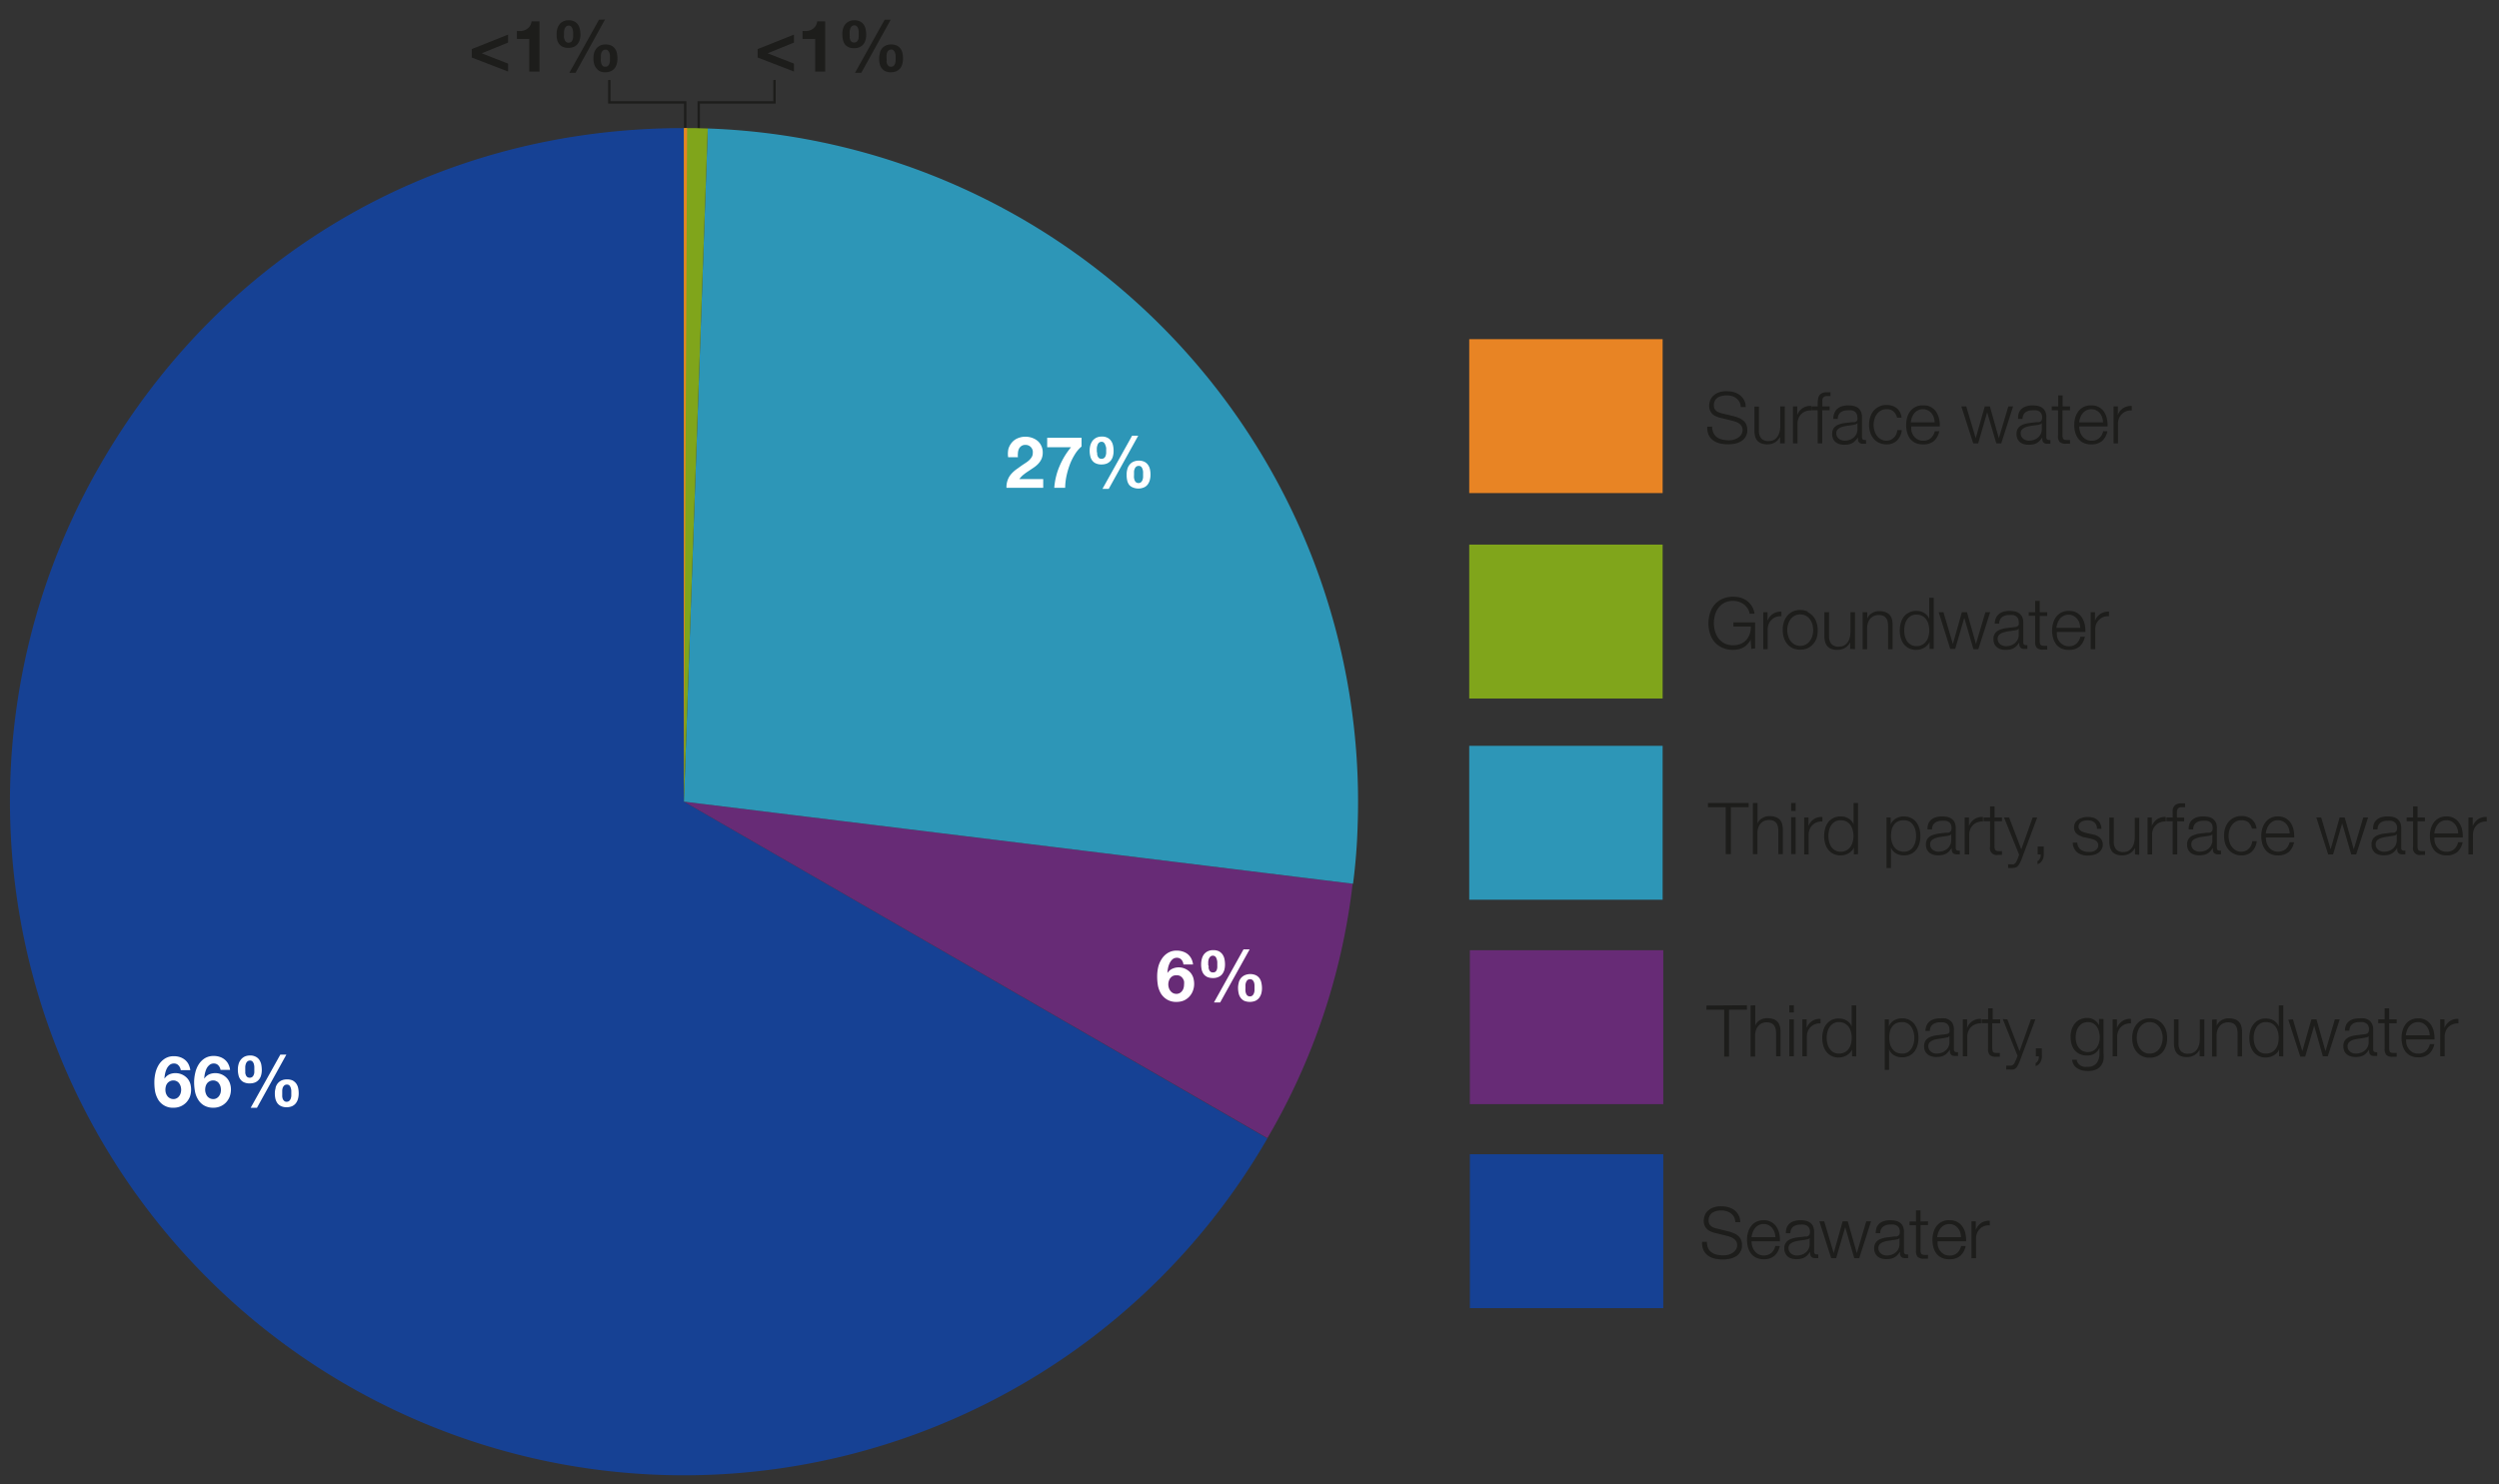 <svg id="Water_withdrawal_by_source" data-name="Water withdrawal by source" xmlns="http://www.w3.org/2000/svg" viewBox="0 0 314.24 186.71"><rect x="0" y="0" width="314.24" height="186.71" fill="#333333" stroke="none"/><defs><style>.cls-1{fill:none;stroke:#1d1d1b;stroke-miterlimit:10;stroke-width:0.3px;}.cls-2{fill:#164194;}.cls-3{fill:#672b76;}.cls-4{fill:#2d96b7;}.cls-5{fill:#80a51b;}.cls-6{fill:#e88424;}.cls-7{fill:#1d1d1b;}.cls-8{fill:#fff;}</style></defs><title>Rityta 1</title><polyline class="cls-1" points="76.62 10.06 76.62 12.88 86.16 12.88 86.16 16.23"/><polyline class="cls-1" points="97.39 10.06 97.39 12.88 87.86 12.88 87.86 16.23"/><rect class="cls-2" x="184.83" y="145.18" width="24.32" height="19.36"/><path class="cls-2" d="M86,100.83l73.37,42.36A84.72,84.72,0,1,1,12.6,58.47C28,31.73,55.09,16.11,86,16.11Z"/><rect class="cls-3" x="184.83" y="119.52" width="24.32" height="19.36"/><path class="cls-3" d="M86,100.83l84.09,10.33a81.91,81.91,0,0,1-10.72,32Z"/><rect class="cls-4" x="184.75" y="93.81" width="24.32" height="19.36"/><path class="cls-4" d="M86,100.83l3-84.67a84.73,84.73,0,0,1,81.72,87.63,72.91,72.91,0,0,1-.58,7.37Z"/><rect class="cls-5" x="184.75" y="68.5" width="24.32" height="19.36"/><path class="cls-5" d="M86,100.83V16.11c.93,0,2,0,3,.05Z"/><rect class="cls-6" x="184.75" y="42.66" width="24.32" height="19.36"/><path class="cls-6" d="M86,100.83l.4-84.72H86Z"/><path class="cls-7" d="M214.79,157a1.37,1.37,0,0,0,.45.53,1.77,1.77,0,0,0,.67.29,4.33,4.33,0,0,0,.83.08,2.24,2.24,0,0,0,.55-.07,1.78,1.78,0,0,0,.55-.23,1.49,1.49,0,0,0,.43-.4,1.08,1.08,0,0,0,.17-.6.89.89,0,0,0-.12-.47,1.12,1.12,0,0,0-.32-.33,1.68,1.68,0,0,0-.42-.22,3,3,0,0,0-.46-.14l-1.43-.35a5.05,5.05,0,0,1-.55-.18,1.64,1.64,0,0,1-.46-.29,1.43,1.43,0,0,1-.32-.44,1.56,1.56,0,0,1-.12-.64,2,2,0,0,1,.09-.55,1.62,1.62,0,0,1,.33-.6,2.21,2.21,0,0,1,.68-.47,2.73,2.73,0,0,1,1.11-.19,3.39,3.39,0,0,1,.91.12,2.36,2.36,0,0,1,.76.38,2,2,0,0,1,.51.63,1.86,1.86,0,0,1,.2.87h-.62a1.48,1.48,0,0,0-.16-.65,1.57,1.57,0,0,0-.39-.46,1.66,1.66,0,0,0-.55-.27,2,2,0,0,0-.65-.1,2.48,2.48,0,0,0-.61.07,1.66,1.66,0,0,0-.51.21,1.07,1.07,0,0,0-.36.4,1.21,1.21,0,0,0-.13.6.8.8,0,0,0,.08.39.74.74,0,0,0,.21.28,1.08,1.08,0,0,0,.31.19,2,2,0,0,0,.37.12l1.57.39a4.38,4.38,0,0,1,.64.22,1.87,1.87,0,0,1,.53.32,1.51,1.51,0,0,1,.36.47,1.59,1.59,0,0,1,.13.68c0,.07,0,.17,0,.29a1.59,1.59,0,0,1-.11.38,2.55,2.55,0,0,1-.24.41,1.58,1.58,0,0,1-.43.37,2.68,2.68,0,0,1-.68.27,4,4,0,0,1-1,.11,4.44,4.44,0,0,1-1.05-.13,2.39,2.39,0,0,1-.83-.41,1.8,1.8,0,0,1-.52-.69,2.15,2.15,0,0,1-.16-1h.61A2,2,0,0,0,214.79,157Z"/><path class="cls-7" d="M220.33,156.72a1.69,1.69,0,0,0,.28.59,1.46,1.46,0,0,0,.48.44,1.55,1.55,0,0,0,1.66-.16,1.7,1.7,0,0,0,.49-.86h.56a2.22,2.22,0,0,1-.66,1.22,2,2,0,0,1-1.36.44,2.15,2.15,0,0,1-.95-.2,1.62,1.62,0,0,1-.65-.53,2.27,2.27,0,0,1-.38-.78,3.61,3.61,0,0,1-.12-.94,3.37,3.37,0,0,1,.12-.9,2.32,2.32,0,0,1,.38-.79,1.78,1.78,0,0,1,.65-.56,2,2,0,0,1,.95-.21,1.88,1.88,0,0,1,.95.23,1.84,1.84,0,0,1,.65.59,2.48,2.48,0,0,1,.35.83,3.91,3.91,0,0,1,.09,1h-3.57A2.72,2.72,0,0,0,220.33,156.72Zm2.81-1.73a1.88,1.88,0,0,0-.29-.52,1.37,1.37,0,0,0-.46-.37,1.22,1.22,0,0,0-.61-.14,1.23,1.23,0,0,0-.62.14,1.28,1.28,0,0,0-.46.37,1.62,1.62,0,0,0-.3.53,2.18,2.18,0,0,0-.15.61h3A1.88,1.88,0,0,0,223.14,155Z"/><path class="cls-7" d="M224.7,154.34a1.37,1.37,0,0,1,.4-.49,1.49,1.49,0,0,1,.58-.28,2.75,2.75,0,0,1,.73-.09,3.08,3.08,0,0,1,.61.06,1.41,1.41,0,0,1,.55.22,1.17,1.17,0,0,1,.4.45,1.69,1.69,0,0,1,.15.76v2.47a.3.3,0,0,0,.34.34.57.57,0,0,0,.18,0v.47l-.18,0h-.19a.85.85,0,0,1-.35-.06.42.42,0,0,1-.2-.17.63.63,0,0,1-.1-.25,3.25,3.25,0,0,1,0-.33h0a3.25,3.25,0,0,1-.31.4,1.39,1.39,0,0,1-.35.29,1.45,1.45,0,0,1-.44.18,2.44,2.44,0,0,1-1.2,0,1.4,1.4,0,0,1-.49-.24,1.18,1.18,0,0,1-.33-.43,1.26,1.26,0,0,1-.13-.6,1.21,1.21,0,0,1,.22-.76,1.27,1.27,0,0,1,.57-.42,3.23,3.23,0,0,1,.8-.21l.91-.11.31,0a.54.54,0,0,0,.23-.1.44.44,0,0,0,.14-.18.87.87,0,0,0,.05-.31,1.06,1.06,0,0,0-.1-.47.73.73,0,0,0-.26-.29,1,1,0,0,0-.39-.15,2.29,2.29,0,0,0-.47,0,1.43,1.43,0,0,0-.88.25,1,1,0,0,0-.36.83h-.57A2,2,0,0,1,224.7,154.34Zm2.84,1.38a.34.34,0,0,1-.21.15l-.27.06-.74.11a3.45,3.45,0,0,0-.7.15,1.52,1.52,0,0,0-.52.28.71.71,0,0,0-.2.53.79.79,0,0,0,.09.38.8.8,0,0,0,.23.29.88.88,0,0,0,.33.18,1,1,0,0,0,.39.07,2.17,2.17,0,0,0,.62-.1,1.42,1.42,0,0,0,.51-.29,1.34,1.34,0,0,0,.49-1.07v-.74Z"/><path class="cls-7" d="M229.39,153.62l1.19,4h0l1.13-4h.64l1.14,4h0l1.19-4h.6l-1.49,4.64h-.62l-1.14-3.91h0l-1.14,3.91h-.62l-1.49-4.64Z"/><path class="cls-7" d="M236,154.34a1.46,1.46,0,0,1,.39-.49,1.65,1.65,0,0,1,.58-.28,2.89,2.89,0,0,1,.74-.09,3.08,3.08,0,0,1,.61.06,1.41,1.41,0,0,1,.55.22,1.17,1.17,0,0,1,.4.45,1.69,1.69,0,0,1,.15.76v2.47a.3.3,0,0,0,.34.34.57.57,0,0,0,.18,0v.47l-.18,0h-.19a.85.85,0,0,1-.35-.06.42.42,0,0,1-.2-.17.63.63,0,0,1-.1-.25,3.25,3.25,0,0,1,0-.33h0a3.25,3.25,0,0,1-.31.4,1.39,1.39,0,0,1-.35.29,1.45,1.45,0,0,1-.44.18,2.45,2.45,0,0,1-.59.07,2.37,2.37,0,0,1-.61-.08,1.32,1.32,0,0,1-.49-.24,1.18,1.18,0,0,1-.33-.43,1.26,1.26,0,0,1-.13-.6,1.21,1.21,0,0,1,.22-.76,1.22,1.22,0,0,1,.57-.42,3.23,3.23,0,0,1,.8-.21l.91-.11.31,0a.54.54,0,0,0,.23-.1.44.44,0,0,0,.14-.18.87.87,0,0,0,.05-.31,1.06,1.06,0,0,0-.1-.47.73.73,0,0,0-.26-.29,1,1,0,0,0-.39-.15,2.29,2.29,0,0,0-.47,0,1.43,1.43,0,0,0-.88.25,1,1,0,0,0-.36.83h-.57A2,2,0,0,1,236,154.34Zm2.84,1.38a.34.34,0,0,1-.21.15l-.27.06-.74.11a3.45,3.45,0,0,0-.7.15,1.52,1.52,0,0,0-.52.28.71.71,0,0,0-.2.53.79.79,0,0,0,.09.38.8.8,0,0,0,.23.29.88.88,0,0,0,.33.18,1,1,0,0,0,.39.07,2.17,2.17,0,0,0,.62-.1,1.42,1.42,0,0,0,.51-.29,1.34,1.34,0,0,0,.49-1.07v-.74Z"/><path class="cls-7" d="M242.44,153.62v.47h-.94v3.13a1,1,0,0,0,.07.44c.05.11.18.16.39.18a3.87,3.87,0,0,0,.48,0v.48h-.5a1.1,1.1,0,0,1-.79-.22,1.06,1.06,0,0,1-.22-.81v-3.18h-.81v-.47h.81v-1.4h.57v1.4Z"/><path class="cls-7" d="M243.68,156.72a1.88,1.88,0,0,0,.27.59,1.68,1.68,0,0,0,.48.44,1.36,1.36,0,0,0,.69.17,1.38,1.38,0,0,0,1-.33,1.69,1.69,0,0,0,.48-.86h.57a2.22,2.22,0,0,1-.66,1.22,2,2,0,0,1-1.37.44,2.18,2.18,0,0,1-1-.2,1.77,1.77,0,0,1-.65-.53,2.25,2.25,0,0,1-.37-.78,3.61,3.61,0,0,1-.12-.94,3.37,3.37,0,0,1,.12-.9,2.3,2.3,0,0,1,.37-.79,2,2,0,0,1,.65-.56,2,2,0,0,1,1-.21,1.92,1.92,0,0,1,1,.23,1.81,1.81,0,0,1,.64.59,2.3,2.3,0,0,1,.36.83,3.91,3.91,0,0,1,.09,1h-3.58A2.28,2.28,0,0,0,243.68,156.72Zm2.81-1.73a1.68,1.68,0,0,0-.3-.52,1.24,1.24,0,0,0-.45-.37,1.44,1.44,0,0,0-1.24,0,1.37,1.37,0,0,0-.46.37,2.09,2.09,0,0,0-.3.53,3.2,3.2,0,0,0-.15.61h3A2.18,2.18,0,0,0,246.49,155Z"/><path class="cls-7" d="M248.45,153.62v1.08h0a1.9,1.9,0,0,1,.67-.87,1.8,1.8,0,0,1,1.09-.28v.57a1.8,1.8,0,0,0-.71.1,1.54,1.54,0,0,0-.89.89,1.63,1.63,0,0,0-.13.67v2.48h-.57v-4.64Z"/><path class="cls-7" d="M219.67,126.44V127h-2.25v5.9h-.61V127h-2.23v-.52Z"/><path class="cls-7" d="M220.72,126.44V129h0a1.34,1.34,0,0,1,.57-.68,1.71,1.71,0,0,1,.91-.25,2.41,2.41,0,0,1,.82.12,1.24,1.24,0,0,1,.52.36,1.29,1.29,0,0,1,.28.56,2.88,2.88,0,0,1,.08.75v3h-.56V130a2.47,2.47,0,0,0-.06-.56,1.18,1.18,0,0,0-.19-.44.88.88,0,0,0-.36-.3,1.38,1.38,0,0,0-.57-.11,1.48,1.48,0,0,0-.61.12,1.28,1.28,0,0,0-.45.34,1.64,1.64,0,0,0-.29.5,1.91,1.91,0,0,0-.11.64v2.7h-.57v-6.42Z"/><path class="cls-7" d="M225.57,126.44v.91H225v-.91Zm0,1.78v4.64H225v-4.64Z"/><path class="cls-7" d="M227.18,128.22v1.09h0a1.74,1.74,0,0,1,.67-.87,1.69,1.69,0,0,1,1.08-.28v.56a1.78,1.78,0,0,0-.7.11,1.5,1.5,0,0,0-.54.34,1.55,1.55,0,0,0-.36.54,1.87,1.87,0,0,0-.12.68v2.47h-.57v-4.64Z"/><path class="cls-7" d="M232.89,132.86V132h0a1.37,1.37,0,0,1-.27.42,2.08,2.08,0,0,1-.4.32,2.55,2.55,0,0,1-.48.2,1.79,1.79,0,0,1-.51.07,2,2,0,0,1-.92-.19,1.88,1.88,0,0,1-.65-.53,2.17,2.17,0,0,1-.39-.79,3.56,3.56,0,0,1-.13-.94,3.62,3.62,0,0,1,.13-.94,2,2,0,0,1,.39-.78,1.9,1.9,0,0,1,.65-.54,2,2,0,0,1,.92-.19,2.22,2.22,0,0,1,.51.06,1.86,1.86,0,0,1,.46.19,1.76,1.76,0,0,1,.39.32,1.36,1.36,0,0,1,.25.44h0v-2.66h.57v6.42Zm-3.1-1.6a1.7,1.7,0,0,0,.27.63,1.47,1.47,0,0,0,.47.46,1.36,1.36,0,0,0,.69.17,1.61,1.61,0,0,0,.76-.17,1.51,1.51,0,0,0,.51-.46,1.88,1.88,0,0,0,.27-.63,3,3,0,0,0,.09-.72,2.82,2.82,0,0,0-.09-.71,1.93,1.93,0,0,0-.27-.64,1.48,1.48,0,0,0-.51-.45,1.5,1.5,0,0,0-.76-.18,1.27,1.27,0,0,0-.69.18,1.44,1.44,0,0,0-.47.45,1.74,1.74,0,0,0-.27.64,2.82,2.82,0,0,0-.09.71A3,3,0,0,0,229.79,131.26Z"/><path class="cls-7" d="M237.52,128.22v.88h0a1.56,1.56,0,0,1,.64-.75,1.94,1.94,0,0,1,1-.26,2,2,0,0,1,.92.19,1.9,1.9,0,0,1,.65.54,2.38,2.38,0,0,1,.39.78,3.61,3.61,0,0,1,.12.94,3.56,3.56,0,0,1-.12.94,2.54,2.54,0,0,1-.39.79,1.88,1.88,0,0,1-.65.53,2,2,0,0,1-.92.19,2.22,2.22,0,0,1-.51-.06,2.43,2.43,0,0,1-.47-.19,1.66,1.66,0,0,1-.38-.32,1.28,1.28,0,0,1-.26-.44h0v2.59H237v-6.35Zm3.11,1.61a2.17,2.17,0,0,0-.27-.64,1.44,1.44,0,0,0-.47-.45,1.27,1.27,0,0,0-.69-.18,1.82,1.82,0,0,0-.79.16,1.34,1.34,0,0,0-.5.44,1.63,1.63,0,0,0-.27.63,3.67,3.67,0,0,0-.07.75,3.53,3.53,0,0,0,.08.72,1.9,1.9,0,0,0,.28.63,1.57,1.57,0,0,0,.5.46,1.62,1.62,0,0,0,.77.17,1.36,1.36,0,0,0,.69-.17,1.47,1.47,0,0,0,.47-.46,2.11,2.11,0,0,0,.27-.63,3,3,0,0,0,.09-.72A2.82,2.82,0,0,0,240.63,129.83Z"/><path class="cls-7" d="M242.28,128.94a1.46,1.46,0,0,1,.39-.49,2.08,2.08,0,0,1,.58-.28,3.43,3.43,0,0,1,.74-.08,3.08,3.08,0,0,1,.61,0,1.59,1.59,0,0,1,.55.22,1.13,1.13,0,0,1,.4.46,1.66,1.66,0,0,1,.15.76v2.47a.3.3,0,0,0,.34.34.39.39,0,0,0,.18,0v.48l-.18,0h-.19a1.08,1.08,0,0,1-.35-.05.48.48,0,0,1-.2-.17.67.67,0,0,1-.1-.26,3.25,3.25,0,0,1,0-.33h0a2.64,2.64,0,0,1-.31.4,1.43,1.43,0,0,1-.35.3,1.93,1.93,0,0,1-.44.18,2.55,2.55,0,0,1-.59.06,2,2,0,0,1-.61-.08,1.32,1.32,0,0,1-.49-.24,1.28,1.28,0,0,1-.34-.42,1.44,1.44,0,0,1-.12-.61,1.23,1.23,0,0,1,.22-.76,1.37,1.37,0,0,1,.57-.42,3.6,3.6,0,0,1,.8-.2l.91-.11.31-.05A.69.69,0,0,0,245,130a.55.55,0,0,0,.14-.19.85.85,0,0,0,0-.3,1.1,1.1,0,0,0-.1-.48.73.73,0,0,0-.26-.29,1.13,1.13,0,0,0-.39-.15,3.3,3.3,0,0,0-.47,0,1.44,1.44,0,0,0-.88.26,1,1,0,0,0-.36.82h-.57A2.06,2.06,0,0,1,242.28,128.94Zm2.84,1.39a.37.37,0,0,1-.21.14l-.27.06c-.24.05-.49.08-.74.12a4.33,4.33,0,0,0-.7.14,1.53,1.53,0,0,0-.52.29.69.69,0,0,0-.2.52.8.8,0,0,0,.09.39,1,1,0,0,0,.56.47,1.21,1.21,0,0,0,.38.06,1.89,1.89,0,0,0,.63-.1,1.36,1.36,0,0,0,.51-.29,1.33,1.33,0,0,0,.36-.45,1.52,1.52,0,0,0,.13-.62v-.73Z"/><path class="cls-7" d="M247.36,128.22v1.09h0a1.71,1.71,0,0,1,1.75-1.15v.56a1.75,1.75,0,0,0-.7.11,1.5,1.5,0,0,0-.54.34,1.42,1.42,0,0,0-.36.54,1.68,1.68,0,0,0-.13.68v2.47h-.56v-4.64Z"/><path class="cls-7" d="M251.52,128.22v.48h-1v3.13a1.08,1.08,0,0,0,.08.44c0,.1.18.16.38.17l.49,0v.48H251a1.1,1.1,0,0,1-.79-.22,1.15,1.15,0,0,1-.22-.82V128.7h-.81v-.48H250v-1.39h.57v1.39Z"/><path class="cls-7" d="M252.42,128.22l1.53,4,1.43-4h.56l-2,5.35c-.09.19-.16.36-.24.49a1.07,1.07,0,0,1-.23.3.71.71,0,0,1-.31.16,1.47,1.47,0,0,1-.45,0h-.26a.47.47,0,0,1-.17,0v-.48l.2,0,.19,0A.68.68,0,0,0,253,134a.51.51,0,0,0,.21-.15.71.71,0,0,0,.15-.22c0-.09.09-.19.14-.3l.2-.52-1.86-4.63Z"/><path class="cls-7" d="M256.76,132.86a1.33,1.33,0,0,1-.05.4,1.25,1.25,0,0,1-.15.36,1.09,1.09,0,0,1-.24.29,1.06,1.06,0,0,1-.35.18v-.39a.41.41,0,0,0,.19-.13,1.64,1.64,0,0,0,.14-.22,1.25,1.25,0,0,0,.07-.26.93.93,0,0,0,0-.23H256v-1h.75Z"/><path class="cls-7" d="M264.49,133.41a1.83,1.83,0,0,1-.36.71,1.62,1.62,0,0,1-.63.44,2.69,2.69,0,0,1-1,.15,3.08,3.08,0,0,1-.68-.08,2.3,2.3,0,0,1-.6-.25,1.42,1.42,0,0,1-.44-.44,1.31,1.31,0,0,1-.21-.64h.57a.93.93,0,0,0,.18.44,1.07,1.07,0,0,0,.31.29,1.44,1.44,0,0,0,.41.15,1.8,1.8,0,0,0,.46,0,1.35,1.35,0,0,0,1.14-.45,2,2,0,0,0,.36-1.29v-.63h0a1.7,1.7,0,0,1-.58.69,1.61,1.61,0,0,1-.9.26,2.27,2.27,0,0,1-1-.18,2,2,0,0,1-.66-.51,2.15,2.15,0,0,1-.37-.76,3.51,3.51,0,0,1-.12-.94,3,3,0,0,1,.14-.9,2.48,2.48,0,0,1,.41-.75,1.84,1.84,0,0,1,.66-.5,2.11,2.11,0,0,1,.89-.18,1.53,1.53,0,0,1,.49.07,1.62,1.62,0,0,1,.42.2,2,2,0,0,1,.34.3,1.56,1.56,0,0,1,.23.36h0v-.8h.56v4.27A3.68,3.68,0,0,1,264.49,133.41Zm-1.3-1.23a1.58,1.58,0,0,0,.47-.42,1.89,1.89,0,0,0,.28-.59,2.6,2.6,0,0,0,.1-.68,2.72,2.72,0,0,0-.09-.69,2,2,0,0,0-.26-.62,1.52,1.52,0,0,0-.46-.45,1.49,1.49,0,0,0-1.38,0,1.55,1.55,0,0,0-.48.44,1.7,1.7,0,0,0-.27.61,2.82,2.82,0,0,0-.09.71,2.59,2.59,0,0,0,.09.68,1.69,1.69,0,0,0,.28.59,1.62,1.62,0,0,0,.48.42,1.45,1.45,0,0,0,.68.15A1.36,1.36,0,0,0,263.19,132.18Z"/><path class="cls-7" d="M266.2,128.22v1.09h0a1.8,1.8,0,0,1,.67-.87,1.73,1.73,0,0,1,1.09-.28v.56a1.8,1.8,0,0,0-.71.11,1.5,1.5,0,0,0-.54.34,1.53,1.53,0,0,0-.35.54,1.68,1.68,0,0,0-.13.68v2.47h-.57v-4.64Z"/><path class="cls-7" d="M271.26,128.28a2.27,2.27,0,0,1,.69.53,2.66,2.66,0,0,1,.42.78,3,3,0,0,1,.14.95,3,3,0,0,1-.14,1,2.43,2.43,0,0,1-.42.78,2.12,2.12,0,0,1-.69.53,2.19,2.19,0,0,1-.94.19,2.13,2.13,0,0,1-.94-.19,1.93,1.93,0,0,1-.69-.53,2.27,2.27,0,0,1-.43-.78,3.26,3.26,0,0,1-.14-1,3.31,3.31,0,0,1,.14-.95,2.47,2.47,0,0,1,.43-.78,2.05,2.05,0,0,1,.69-.53,2.13,2.13,0,0,1,.94-.19A2.19,2.19,0,0,1,271.26,128.28Zm-1.65.45a1.59,1.59,0,0,0-.51.45,2,2,0,0,0-.31.64,2.5,2.5,0,0,0-.1.72,2.57,2.57,0,0,0,.1.73,2,2,0,0,0,.31.63,1.39,1.39,0,0,0,.51.45,1.36,1.36,0,0,0,.71.17,1.38,1.38,0,0,0,.71-.17,1.57,1.57,0,0,0,.51-.45,2.16,2.16,0,0,0,.3-.63,2.58,2.58,0,0,0,.11-.73,2.51,2.51,0,0,0-.11-.72,2.22,2.22,0,0,0-.3-.64,1.84,1.84,0,0,0-.51-.45,1.49,1.49,0,0,0-.71-.17A1.46,1.46,0,0,0,269.61,128.73Z"/><path class="cls-7" d="M276.6,132.86V132h0a1.6,1.6,0,0,1-.65.71,1.82,1.82,0,0,1-.95.25,2,2,0,0,1-.75-.12,1.26,1.26,0,0,1-.51-.35,1.36,1.36,0,0,1-.28-.55,2.7,2.7,0,0,1-.09-.73v-3h.57v3a1.54,1.54,0,0,0,.29,1,1.21,1.21,0,0,0,1,.32,1.18,1.18,0,0,0,.63-.16,1.3,1.3,0,0,0,.43-.41,2,2,0,0,0,.25-.6,2.71,2.71,0,0,0,.08-.69v-2.44h.57v4.64Z"/><path class="cls-7" d="M278.75,128.22v.8h0a1.39,1.39,0,0,1,.57-.68,1.71,1.71,0,0,1,.91-.25,2.41,2.41,0,0,1,.82.12,1.24,1.24,0,0,1,.52.36,1.19,1.19,0,0,1,.28.56,2.88,2.88,0,0,1,.08.75v3h-.56V130a2.47,2.47,0,0,0-.06-.56,1,1,0,0,0-.19-.44.88.88,0,0,0-.36-.3,1.35,1.35,0,0,0-.57-.11,1.48,1.48,0,0,0-.61.12,1.28,1.28,0,0,0-.45.34,1.64,1.64,0,0,0-.29.5,2.2,2.2,0,0,0-.11.64v2.7h-.57v-4.64Z"/><path class="cls-7" d="M286.59,132.86V132h0a1.54,1.54,0,0,1-.26.42,1.88,1.88,0,0,1-.41.32,2.55,2.55,0,0,1-.48.2,1.79,1.79,0,0,1-.51.07,2,2,0,0,1-.92-.19,1.88,1.88,0,0,1-.65-.53,2.54,2.54,0,0,1-.39-.79,3.56,3.56,0,0,1-.12-.94,3.61,3.61,0,0,1,.12-.94,2.38,2.38,0,0,1,.39-.78,1.9,1.9,0,0,1,.65-.54,2,2,0,0,1,.92-.19,2.1,2.1,0,0,1,.51.06,1.93,1.93,0,0,1,.47.19,2,2,0,0,1,.38.32,1.39,1.39,0,0,1,.26.44h0v-2.66h.57v6.42Zm-3.11-1.6a2.11,2.11,0,0,0,.27.63,1.47,1.47,0,0,0,.47.46,1.36,1.36,0,0,0,.69.17,1.65,1.65,0,0,0,.77-.17,1.57,1.57,0,0,0,.5-.46,1.9,1.9,0,0,0,.28-.63,3.53,3.53,0,0,0,.08-.72,3.36,3.36,0,0,0-.08-.71,2,2,0,0,0-.28-.64,1.47,1.47,0,0,0-1.27-.63,1.27,1.27,0,0,0-.69.18,1.44,1.44,0,0,0-.47.45,2.17,2.17,0,0,0-.27.64,2.82,2.82,0,0,0-.09.71A3,3,0,0,0,283.48,131.26Z"/><path class="cls-7" d="M288.33,128.22l1.18,4h0l1.14-4h.64l1.13,4h0l1.18-4h.61l-1.5,4.64h-.62L291,129h0l-1.13,3.9h-.62l-1.5-4.64Z"/><path class="cls-7" d="M295,128.94a1.25,1.25,0,0,1,.39-.49,2,2,0,0,1,.58-.28,3.36,3.36,0,0,1,.74-.08,3.14,3.14,0,0,1,.61,0,1.67,1.67,0,0,1,.55.22,1.18,1.18,0,0,1,.39.46,1.53,1.53,0,0,1,.16.76v2.47a.3.3,0,0,0,.33.34.34.34,0,0,0,.18,0v.48l-.18,0h-.19a1.13,1.13,0,0,1-.35-.05.55.55,0,0,1-.2-.17.54.54,0,0,1-.09-.26,1.69,1.69,0,0,1,0-.33h0c-.11.15-.21.29-.31.4a1.93,1.93,0,0,1-.35.3,1.84,1.84,0,0,1-.45.18,2.49,2.49,0,0,1-.59.06,2,2,0,0,1-.6-.08,1.37,1.37,0,0,1-.5-.24,1.14,1.14,0,0,1-.33-.42,1.44,1.44,0,0,1-.12-.61,1.23,1.23,0,0,1,.21-.76,1.51,1.51,0,0,1,.57-.42,3.69,3.69,0,0,1,.81-.2l.9-.11.32-.05a.63.63,0,0,0,.22-.09.45.45,0,0,0,.14-.19.85.85,0,0,0,.05-.3,1,1,0,0,0-.1-.48.66.66,0,0,0-.26-.29,1.16,1.16,0,0,0-.38-.15,3.58,3.58,0,0,0-.48,0,1.44,1.44,0,0,0-.88.26,1,1,0,0,0-.36.82h-.56A1.68,1.68,0,0,1,295,128.94Zm2.83,1.39a.31.31,0,0,1-.21.14l-.27.06c-.23.05-.48.08-.74.12a4.56,4.56,0,0,0-.7.14,1.39,1.39,0,0,0-.51.29.65.65,0,0,0-.2.52.8.8,0,0,0,.08.39.89.89,0,0,0,.23.28.92.92,0,0,0,.33.19,1.32,1.32,0,0,0,.39.06,1.83,1.83,0,0,0,.62-.1,1.4,1.4,0,0,0,.52-.29,1.3,1.3,0,0,0,.35-.45,1.38,1.38,0,0,0,.13-.62v-.73Z"/><path class="cls-7" d="M301.38,128.22v.48h-.95v3.13a1.08,1.08,0,0,0,.08.44c.05.1.18.16.38.17l.49,0v.48h-.51a1.1,1.1,0,0,1-.79-.22,1.15,1.15,0,0,1-.22-.82V128.7h-.81v-.48h.81v-1.39h.57v1.39Z"/><path class="cls-7" d="M302.61,131.33a1.69,1.69,0,0,0,.28.59,1.49,1.49,0,0,0,.47.43,1.32,1.32,0,0,0,.7.17,1.4,1.4,0,0,0,1-.32,1.78,1.78,0,0,0,.49-.87h.56a2.29,2.29,0,0,1-.66,1.23,2,2,0,0,1-1.36.43,2.15,2.15,0,0,1-.95-.19,1.71,1.71,0,0,1-.65-.53,2.32,2.32,0,0,1-.38-.79,3.56,3.56,0,0,1-.12-.94,3.48,3.48,0,0,1,.12-.9,2.51,2.51,0,0,1,.38-.79,1.75,1.75,0,0,1,.65-.55,2,2,0,0,1,.95-.21,1.88,1.88,0,0,1,.95.22,1.94,1.94,0,0,1,.65.59,2.44,2.44,0,0,1,.35.84,3.82,3.82,0,0,1,.09,1h-3.57A2.86,2.86,0,0,0,302.61,131.33Zm2.81-1.73a1.8,1.8,0,0,0-.29-.53,1.67,1.67,0,0,0-.46-.37,1.42,1.42,0,0,0-1.23,0,1.53,1.53,0,0,0-.46.37,1.62,1.62,0,0,0-.3.53,2.25,2.25,0,0,0-.15.62h3A1.84,1.84,0,0,0,305.42,129.6Z"/><path class="cls-7" d="M307.39,128.22v1.09h0a1.71,1.71,0,0,1,1.75-1.15v.56a1.75,1.75,0,0,0-.7.11,1.64,1.64,0,0,0-.55.34,1.53,1.53,0,0,0-.35.54,1.68,1.68,0,0,0-.13.68v2.47h-.56v-4.64Z"/><path class="cls-7" d="M219.89,101v.53h-2.24v5.9H217v-5.9h-2.23V101Z"/><path class="cls-7" d="M221,101v2.59h0a1.32,1.32,0,0,1,.58-.68,1.72,1.72,0,0,1,.91-.26,2.15,2.15,0,0,1,.81.13,1.26,1.26,0,0,1,.53.35,1.41,1.41,0,0,1,.28.56,3.52,3.52,0,0,1,.08.75v3h-.57v-2.9a3.12,3.12,0,0,0-.05-.55,1.3,1.3,0,0,0-.19-.45.94.94,0,0,0-.36-.29,1.28,1.28,0,0,0-.58-.11,1.43,1.43,0,0,0-.6.12,1.25,1.25,0,0,0-.45.33,1.42,1.42,0,0,0-.29.51,1.81,1.81,0,0,0-.11.63v2.71h-.57V101Z"/><path class="cls-7" d="M225.8,101V102h-.57V101Zm0,1.79v4.64h-.57v-4.64Z"/><path class="cls-7" d="M227.41,102.83v1.08h0a1.77,1.77,0,0,1,.67-.87,1.75,1.75,0,0,1,1.08-.28v.57a1.75,1.75,0,0,0-.7.1,1.67,1.67,0,0,0-.55.35,1.58,1.58,0,0,0-.35.53,1.72,1.72,0,0,0-.13.68v2.48h-.56v-4.64Z"/><path class="cls-7" d="M233.12,107.47v-.88h0a1.06,1.06,0,0,1-.26.41,1.76,1.76,0,0,1-.4.32,2,2,0,0,1-.48.2,1.79,1.79,0,0,1-.51.07,2,2,0,0,1-.92-.19,1.8,1.8,0,0,1-.66-.53,2.27,2.27,0,0,1-.38-.78,3.24,3.24,0,0,1-.13-.94,3.19,3.19,0,0,1,.13-.94,2.32,2.32,0,0,1,.38-.79,1.91,1.91,0,0,1,.66-.53,2,2,0,0,1,.92-.2,2.22,2.22,0,0,1,.51.06,1.89,1.89,0,0,1,.46.2,1.44,1.44,0,0,1,.38.32,1.28,1.28,0,0,1,.26.44h0V101h.56v6.43ZM230,105.86a2.17,2.17,0,0,0,.27.64,1.48,1.48,0,0,0,.48.45,1.27,1.27,0,0,0,.69.18,1.5,1.5,0,0,0,.76-.18,1.45,1.45,0,0,0,.5-.45,2,2,0,0,0,.28-.64,2.82,2.82,0,0,0,.09-.71,3,3,0,0,0-.09-.72,1.81,1.81,0,0,0-.28-.63,1.48,1.48,0,0,0-.5-.46,1.61,1.61,0,0,0-.76-.17,1.36,1.36,0,0,0-.69.17,1.51,1.51,0,0,0-.48.46,2,2,0,0,0-.27.63,3.53,3.53,0,0,0-.08.72A3.36,3.36,0,0,0,230,105.86Z"/><path class="cls-7" d="M237.75,102.83v.88h0a1.43,1.43,0,0,1,.64-.75,1.93,1.93,0,0,1,1-.27,2.09,2.09,0,0,1,.93.2,2,2,0,0,1,.65.53,2.54,2.54,0,0,1,.39.79,3.56,3.56,0,0,1,.12.94,3.61,3.61,0,0,1-.12.94,2.48,2.48,0,0,1-.39.78,1.85,1.85,0,0,1-.65.53,2.09,2.09,0,0,1-.93.19,2.2,2.2,0,0,1-.5-.06,1.67,1.67,0,0,1-.85-.5,1.39,1.39,0,0,1-.26-.44h0v2.59h-.56v-6.35Zm3.11,1.6a2,2,0,0,0-.27-.63,1.47,1.47,0,0,0-.47-.46,1.42,1.42,0,0,0-.7-.17,1.67,1.67,0,0,0-.78.16,1.32,1.32,0,0,0-.5.43,1.63,1.63,0,0,0-.27.63,3.69,3.69,0,0,0-.08.76,2.82,2.82,0,0,0,.09.71,2,2,0,0,0,.28.64,1.54,1.54,0,0,0,.5.45,1.5,1.5,0,0,0,.76.18,1.33,1.33,0,0,0,.7-.18,1.44,1.44,0,0,0,.47-.45,2.17,2.17,0,0,0,.27-.64,2.81,2.81,0,0,0,.08-.71A2.94,2.94,0,0,0,240.86,104.43Z"/><path class="cls-7" d="M242.51,103.55a1.37,1.37,0,0,1,.39-.49,1.65,1.65,0,0,1,.58-.28,2.83,2.83,0,0,1,.74-.09,3.15,3.15,0,0,1,.61.06,1.41,1.41,0,0,1,.55.22,1.25,1.25,0,0,1,.4.45,1.69,1.69,0,0,1,.15.76v2.47c0,.23.11.34.33.34a.48.48,0,0,0,.18,0v.47l-.17,0h-.2a.8.8,0,0,1-.34-.06.44.44,0,0,1-.21-.17.81.81,0,0,1-.09-.25,3.25,3.25,0,0,1,0-.33h0a4.64,4.64,0,0,1-.31.4,1.59,1.59,0,0,1-.35.29,1.57,1.57,0,0,1-.44.18,2.55,2.55,0,0,1-.59.06,2.37,2.37,0,0,1-.61-.07,1.32,1.32,0,0,1-.49-.24,1.18,1.18,0,0,1-.34-.43,1.4,1.4,0,0,1-.12-.6,1.2,1.2,0,0,1,.22-.77,1.27,1.27,0,0,1,.57-.41,3.12,3.12,0,0,1,.8-.21l.9-.11.32,0a.5.5,0,0,0,.22-.1.37.37,0,0,0,.14-.18.69.69,0,0,0,.05-.31,1.06,1.06,0,0,0-.09-.47.73.73,0,0,0-.26-.29.84.84,0,0,0-.39-.15,2.35,2.35,0,0,0-.47,0,1.41,1.41,0,0,0-.88.25,1,1,0,0,0-.36.83h-.57A1.8,1.8,0,0,1,242.51,103.55Zm2.84,1.38a.34.34,0,0,1-.21.15l-.27.06-.74.11a3.45,3.45,0,0,0-.7.15,1.52,1.52,0,0,0-.52.28.71.71,0,0,0-.2.53.92.92,0,0,0,.08.38,1.09,1.09,0,0,0,.23.29,1,1,0,0,0,.34.18,1,1,0,0,0,.38.07,2.06,2.06,0,0,0,.62-.1,1.55,1.55,0,0,0,.52-.29,1.44,1.44,0,0,0,.35-.46,1.33,1.33,0,0,0,.13-.61v-.74Z"/><path class="cls-7" d="M247.59,102.83v1.08h0a1.9,1.9,0,0,1,.67-.87,1.8,1.8,0,0,1,1.09-.28v.57a1.75,1.75,0,0,0-.7.1,1.54,1.54,0,0,0-.9.88,1.72,1.72,0,0,0-.13.68v2.48h-.57v-4.64Z"/><path class="cls-7" d="M251.74,102.83v.47h-.94v3.13a.89.89,0,0,0,.08.44c.05.11.17.16.38.18a3.87,3.87,0,0,0,.48,0v.48h-.5a.84.84,0,0,1-1-1V103.3h-.81v-.47h.81v-1.4h.57v1.4Z"/><path class="cls-7" d="M252.64,102.83l1.53,4,1.43-4h.57l-2,5.34c-.09.2-.17.36-.24.49a1.11,1.11,0,0,1-.24.31.79.79,0,0,1-.3.16,1.87,1.87,0,0,1-.45.05h-.26l-.17,0v-.47l.19,0h.2a.91.91,0,0,0,.31,0,.8.8,0,0,0,.21-.15.76.76,0,0,0,.15-.23l.14-.3.19-.52L252,102.83Z"/><path class="cls-7" d="M257,107.47a1.74,1.74,0,0,1-.05.39,1.14,1.14,0,0,1-.15.36,1.13,1.13,0,0,1-.24.29.78.78,0,0,1-.35.18v-.38a.49.49,0,0,0,.19-.14,1,1,0,0,0,.13-.22,1,1,0,0,0,.08-.25.92.92,0,0,0,0-.23h-.38v-1H257Z"/><path class="cls-7" d="M263.58,103.73a.94.94,0,0,0-.27-.32,1,1,0,0,0-.38-.18,1.81,1.81,0,0,0-.84,0,1.11,1.11,0,0,0-.36.13,1,1,0,0,0-.26.25.74.74,0,0,0-.1.38.51.51,0,0,0,.1.32.73.73,0,0,0,.24.22,1.48,1.48,0,0,0,.31.15l.32.09.75.17a2.62,2.62,0,0,1,.48.13,2,2,0,0,1,.43.25,1.26,1.26,0,0,1,.3.38,1.12,1.12,0,0,1,.12.53,1.1,1.1,0,0,1-.18.64,1.36,1.36,0,0,1-.43.43,1.76,1.76,0,0,1-.6.24,3,3,0,0,1-.66.07,2.14,2.14,0,0,1-1.33-.38,1.68,1.68,0,0,1-.58-1.24h.57a1.17,1.17,0,0,0,.42.87,1.55,1.55,0,0,0,.95.29,2.18,2.18,0,0,0,.43,0,1.56,1.56,0,0,0,.41-.15.92.92,0,0,0,.31-.28.65.65,0,0,0,.12-.4.63.63,0,0,0-.09-.35.75.75,0,0,0-.23-.24,1.35,1.35,0,0,0-.32-.15l-.38-.11-.73-.16c-.18,0-.35-.11-.51-.17a1.62,1.62,0,0,1-.41-.23.92.92,0,0,1-.27-.35,1,1,0,0,1-.1-.49,1.17,1.17,0,0,1,.15-.61,1.3,1.3,0,0,1,.41-.4,1.8,1.8,0,0,1,.57-.23,2.54,2.54,0,0,1,.61-.07,2.34,2.34,0,0,1,.66.09,1.5,1.5,0,0,1,.53.28,1.31,1.31,0,0,1,.36.47,1.6,1.6,0,0,1,.15.65h-.56A1.24,1.24,0,0,0,263.58,103.73Z"/><path class="cls-7" d="M268.47,107.47v-.84h0a1.64,1.64,0,0,1-.66.72,1.89,1.89,0,0,1-.95.24,2.11,2.11,0,0,1-.75-.12,1.27,1.27,0,0,1-.5-.34,1.43,1.43,0,0,1-.28-.55,2.78,2.78,0,0,1-.09-.74v-3h.56v3a1.49,1.49,0,0,0,.3,1,1.15,1.15,0,0,0,.94.33,1.23,1.23,0,0,0,.63-.16,1.47,1.47,0,0,0,.44-.42,2,2,0,0,0,.25-.6,3.1,3.1,0,0,0,.08-.69v-2.43H269v4.64Z"/><path class="cls-7" d="M270.59,102.83v1.08h0a1.77,1.77,0,0,1,.67-.87,1.75,1.75,0,0,1,1.08-.28v.57a1.75,1.75,0,0,0-.7.1,1.53,1.53,0,0,0-.54.35,1.61,1.61,0,0,0-.36.53,1.91,1.91,0,0,0-.12.68v2.48h-.57v-4.64Z"/><path class="cls-7" d="M273.78,103.3v4.17h-.57V103.3h-.79v-.47h.79v-.43a3.16,3.16,0,0,1,0-.55,1.17,1.17,0,0,1,.17-.43.89.89,0,0,1,.35-.28,1.52,1.52,0,0,1,.56-.1h.24l.24,0v.49l-.21,0h-.2a.7.7,0,0,0-.36.07.41.41,0,0,0-.19.2.77.77,0,0,0-.07.28v.76h.91v.47Z"/><path class="cls-7" d="M275.35,103.55a1.37,1.37,0,0,1,.39-.49,1.65,1.65,0,0,1,.58-.28,2.83,2.83,0,0,1,.74-.09,3.15,3.15,0,0,1,.61.06,1.41,1.41,0,0,1,.55.22,1.35,1.35,0,0,1,.4.45,1.69,1.69,0,0,1,.15.76v2.47c0,.23.11.34.33.34a.48.48,0,0,0,.18,0v.47l-.17,0h-.2a.8.8,0,0,1-.34-.06.44.44,0,0,1-.21-.17.81.81,0,0,1-.09-.25,3.25,3.25,0,0,1,0-.33h0a4.64,4.64,0,0,1-.31.4,1.59,1.59,0,0,1-.35.29,1.57,1.57,0,0,1-.44.18,2.55,2.55,0,0,1-.59.06,2.37,2.37,0,0,1-.61-.07,1.45,1.45,0,0,1-.5-.24,1.27,1.27,0,0,1-.33-.43,1.4,1.4,0,0,1-.12-.6,1.2,1.2,0,0,1,.22-.77,1.27,1.27,0,0,1,.57-.41,3.12,3.12,0,0,1,.8-.21l.9-.11.32,0a.5.5,0,0,0,.22-.1.37.37,0,0,0,.14-.18.69.69,0,0,0,.05-.31,1.06,1.06,0,0,0-.09-.47.73.73,0,0,0-.26-.29.84.84,0,0,0-.39-.15,2.35,2.35,0,0,0-.47,0,1.41,1.41,0,0,0-.88.25,1,1,0,0,0-.36.83h-.57A1.8,1.8,0,0,1,275.35,103.55Zm2.83,1.38a.29.29,0,0,1-.2.15l-.27.06-.74.11a3.45,3.45,0,0,0-.7.15,1.52,1.52,0,0,0-.52.28.71.71,0,0,0-.2.53.92.92,0,0,0,.08.38,1.09,1.09,0,0,0,.23.29,1,1,0,0,0,.34.18,1,1,0,0,0,.38.07,2.06,2.06,0,0,0,.62-.1,1.55,1.55,0,0,0,.52-.29,1.44,1.44,0,0,0,.35-.46,1.33,1.33,0,0,0,.13-.61v-.74Z"/><path class="cls-7" d="M282.75,103.46a1.28,1.28,0,0,0-.88-.29,1.42,1.42,0,0,0-.72.17,1.44,1.44,0,0,0-.5.45,2,2,0,0,0-.31.63,2.68,2.68,0,0,0,0,1.45,2,2,0,0,0,.31.64,1.67,1.67,0,0,0,.5.45,1.53,1.53,0,0,0,.72.17,1.38,1.38,0,0,0,.49-.1,1.3,1.3,0,0,0,.41-.28,1.4,1.4,0,0,0,.3-.41,1.6,1.6,0,0,0,.15-.54h.56a2.11,2.11,0,0,1-.62,1.32,1.78,1.78,0,0,1-1.29.47,2.13,2.13,0,0,1-.94-.19,1.91,1.91,0,0,1-.69-.52,2.47,2.47,0,0,1-.43-.78,3.31,3.31,0,0,1-.14-.95,3.21,3.21,0,0,1,.14-1,2.27,2.27,0,0,1,.43-.78,1.93,1.93,0,0,1,.69-.53,2.13,2.13,0,0,1,.94-.2,2,2,0,0,1,1.26.4,1.71,1.71,0,0,1,.62,1.19h-.57A1.62,1.62,0,0,0,282.75,103.46Z"/><path class="cls-7" d="M285,105.93a1.69,1.69,0,0,0,.28.59,1.46,1.46,0,0,0,.48.44,1.55,1.55,0,0,0,1.66-.16,1.7,1.7,0,0,0,.49-.86h.56a2.22,2.22,0,0,1-.66,1.22,2,2,0,0,1-1.36.43,2.15,2.15,0,0,1-.95-.19,1.62,1.62,0,0,1-.65-.53,2.27,2.27,0,0,1-.38-.78,3.61,3.61,0,0,1-.12-.94,3.37,3.37,0,0,1,.12-.9,2.32,2.32,0,0,1,.38-.79,1.78,1.78,0,0,1,.65-.56,2,2,0,0,1,.95-.21,1.78,1.78,0,0,1,.95.23,1.84,1.84,0,0,1,.65.59,2.48,2.48,0,0,1,.35.83,3.91,3.91,0,0,1,.09,1h-3.57A2.79,2.79,0,0,0,285,105.93Zm2.81-1.73a1.55,1.55,0,0,0-.29-.52,1.37,1.37,0,0,0-.46-.37,1.22,1.22,0,0,0-.61-.14,1.23,1.23,0,0,0-.62.14,1.28,1.28,0,0,0-.46.37,1.62,1.62,0,0,0-.3.53,2.18,2.18,0,0,0-.15.61h3A1.88,1.88,0,0,0,287.8,104.2Z"/><path class="cls-7" d="M291.88,102.83l1.19,4h0l1.13-4h.64l1.14,4h0l1.19-4h.61l-1.5,4.64h-.62l-1.14-3.91h0l-1.14,3.91h-.62l-1.49-4.64Z"/><path class="cls-7" d="M298.53,103.55a1.29,1.29,0,0,1,.4-.49,1.49,1.49,0,0,1,.58-.28,2.75,2.75,0,0,1,.73-.09,3.26,3.26,0,0,1,.62.06,1.55,1.55,0,0,1,.55.22,1.23,1.23,0,0,1,.39.45,1.69,1.69,0,0,1,.15.76v2.47a.3.3,0,0,0,.34.34.57.57,0,0,0,.18,0v.47l-.18,0h-.19a.85.85,0,0,1-.35-.06.42.42,0,0,1-.2-.17.63.63,0,0,1-.1-.25,3.25,3.25,0,0,1,0-.33h0a3.25,3.25,0,0,1-.31.4,1.39,1.39,0,0,1-.35.29,1.45,1.45,0,0,1-.44.18,2.49,2.49,0,0,1-.59.06,2.43,2.43,0,0,1-.61-.07,1.4,1.4,0,0,1-.49-.24,1.27,1.27,0,0,1-.33-.43,1.4,1.4,0,0,1-.12-.6,1.26,1.26,0,0,1,.21-.77,1.39,1.39,0,0,1,.57-.41,3.23,3.23,0,0,1,.8-.21l.91-.11.31,0a.54.54,0,0,0,.23-.1.37.37,0,0,0,.14-.18.87.87,0,0,0,.05-.31.94.94,0,0,0-.1-.47.73.73,0,0,0-.26-.29.84.84,0,0,0-.39-.15,2.29,2.29,0,0,0-.47,0,1.43,1.43,0,0,0-.88.25,1,1,0,0,0-.36.83h-.57A2,2,0,0,1,298.53,103.55Zm2.84,1.38a.34.34,0,0,1-.21.15l-.27.06-.74.11a3.45,3.45,0,0,0-.7.15,1.52,1.52,0,0,0-.52.28.71.71,0,0,0-.2.53.79.79,0,0,0,.09.38.8.8,0,0,0,.23.29.88.88,0,0,0,.33.18,1.07,1.07,0,0,0,.39.07,2.17,2.17,0,0,0,.62-.1,1.55,1.55,0,0,0,.52-.29,1.6,1.6,0,0,0,.35-.46,1.48,1.48,0,0,0,.13-.61v-.74Z"/><path class="cls-7" d="M304.93,102.83v.47H304v3.13a1,1,0,0,0,.07.44c.06.11.18.16.39.18a3.87,3.87,0,0,0,.48,0v.48h-.5a.84.84,0,0,1-1-1V103.3h-.81v-.47h.81v-1.4H304v1.4Z"/><path class="cls-7" d="M306.17,105.93a1.69,1.69,0,0,0,.28.59,1.52,1.52,0,0,0,.47.44,1.39,1.39,0,0,0,.7.17,1.37,1.37,0,0,0,1-.33,1.69,1.69,0,0,0,.48-.86h.57a2.22,2.22,0,0,1-.66,1.22,2,2,0,0,1-1.36.43,2.12,2.12,0,0,1-.95-.19,1.72,1.72,0,0,1-.66-.53,2.45,2.45,0,0,1-.37-.78,3.61,3.61,0,0,1-.12-.94,3.37,3.37,0,0,1,.12-.9,2.5,2.5,0,0,1,.37-.79,1.9,1.9,0,0,1,.66-.56,2,2,0,0,1,.95-.21,1.78,1.78,0,0,1,.95.23,1.81,1.81,0,0,1,.64.59,2.3,2.3,0,0,1,.36.83,3.91,3.91,0,0,1,.09,1h-3.57A2.32,2.32,0,0,0,306.17,105.93ZM309,104.2a1.75,1.75,0,0,0-.29-.52,1.37,1.37,0,0,0-.46-.37,1.25,1.25,0,0,0-.61-.14,1.27,1.27,0,0,0-.63.14,1.24,1.24,0,0,0-.45.37,1.85,1.85,0,0,0-.31.53,2.57,2.57,0,0,0-.14.61h3A1.88,1.88,0,0,0,309,104.2Z"/><path class="cls-7" d="M310.94,102.83v1.08h0a1.9,1.9,0,0,1,.67-.87,1.8,1.8,0,0,1,1.09-.28v.57a1.75,1.75,0,0,0-.7.1,1.54,1.54,0,0,0-.9.88,1.72,1.72,0,0,0-.13.68v2.48h-.57v-4.64Z"/><path class="cls-7" d="M220.22,81.62l-.08-1.17h0a2.3,2.3,0,0,1-.41.59,2,2,0,0,1-.52.4,2.2,2.2,0,0,1-.62.23,3,3,0,0,1-.68.07,3.05,3.05,0,0,1-1.32-.27,2.68,2.68,0,0,1-1-.73,2.9,2.9,0,0,1-.57-1.07,4.31,4.31,0,0,1,0-2.53,2.9,2.9,0,0,1,.57-1.07,2.6,2.6,0,0,1,1-.74,3.05,3.05,0,0,1,1.32-.27,3.32,3.32,0,0,1,1,.13,2.53,2.53,0,0,1,.8.41,2.5,2.5,0,0,1,.59.66,2.7,2.7,0,0,1,.33.93H220a1.53,1.53,0,0,0-.18-.56,2.28,2.28,0,0,0-.42-.52,2.13,2.13,0,0,0-.64-.38,2.19,2.19,0,0,0-.83-.15,2.31,2.31,0,0,0-1.09.24,2.18,2.18,0,0,0-.76.65,2.68,2.68,0,0,0-.43.9,4,4,0,0,0-.14,1,4.07,4.07,0,0,0,.14,1,2.78,2.78,0,0,0,.43.9,2.18,2.18,0,0,0,.76.65,2.31,2.31,0,0,0,1.09.24,2.55,2.55,0,0,0,.95-.17,1.91,1.91,0,0,0,.71-.5,2.09,2.09,0,0,0,.43-.74,2.87,2.87,0,0,0,.14-.95h-2.19v-.52h2.73v3.27Z"/><path class="cls-7" d="M222.26,77v1.09h0a1.69,1.69,0,0,1,.67-.87,1.75,1.75,0,0,1,1.08-.28v.57a1.75,1.75,0,0,0-.7.1,1.53,1.53,0,0,0-.54.35,1.47,1.47,0,0,0-.36.53,1.91,1.91,0,0,0-.13.68v2.48h-.56V77Z"/><path class="cls-7" d="M227.31,77a2,2,0,0,1,.69.53,2.1,2.1,0,0,1,.42.78,2.91,2.91,0,0,1,.15,1,3,3,0,0,1-.15,1A2.14,2.14,0,0,1,228,81a1.91,1.91,0,0,1-.69.53,2.42,2.42,0,0,1-1.88,0,2,2,0,0,1-.69-.53,2.49,2.49,0,0,1-.42-.77,3,3,0,0,1-.14-1,2.91,2.91,0,0,1,.14-1,2.43,2.43,0,0,1,.42-.78,2.12,2.12,0,0,1,.69-.53,2.31,2.31,0,0,1,1.88,0Zm-1.65.45a1.57,1.57,0,0,0-.51.45,1.84,1.84,0,0,0-.3.63,2.44,2.44,0,0,0,0,1.45,1.84,1.84,0,0,0,.3.63,1.57,1.57,0,0,0,.51.45,1.49,1.49,0,0,0,1.42,0,1.39,1.39,0,0,0,.51-.45,1.86,1.86,0,0,0,.31-.63,2.68,2.68,0,0,0,0-1.45,1.86,1.86,0,0,0-.31-.63,1.39,1.39,0,0,0-.51-.45,1.57,1.57,0,0,0-1.42,0Z"/><path class="cls-7" d="M232.65,81.62v-.84h0a1.64,1.64,0,0,1-.66.72,1.89,1.89,0,0,1-.95.24,2.11,2.11,0,0,1-.75-.12,1.2,1.2,0,0,1-.5-.34,1.45,1.45,0,0,1-.29-.55,2.83,2.83,0,0,1-.09-.74V77H230v3a1.49,1.49,0,0,0,.29,1,1.19,1.19,0,0,0,1,.33,1.23,1.23,0,0,0,.63-.16,1.47,1.47,0,0,0,.44-.42,2,2,0,0,0,.25-.6,3.1,3.1,0,0,0,.08-.69V77h.57v4.65Z"/><path class="cls-7" d="M234.8,77v.81h0a1.32,1.32,0,0,1,.58-.68,1.61,1.61,0,0,1,.91-.26,2.15,2.15,0,0,1,.81.13,1.26,1.26,0,0,1,.53.35,1.41,1.41,0,0,1,.28.56,3.38,3.38,0,0,1,.08.75v3h-.57v-2.9a3.12,3.12,0,0,0-.05-.55,1.3,1.3,0,0,0-.19-.45.93.93,0,0,0-.37-.3,1.35,1.35,0,0,0-.57-.1,1.48,1.48,0,0,0-.61.12,1.45,1.45,0,0,0-.45.33,1.62,1.62,0,0,0-.28.5,2.2,2.2,0,0,0-.12.64v2.71h-.56V77Z"/><path class="cls-7" d="M242.64,81.62v-.88h0a1.33,1.33,0,0,1-.27.41,1.76,1.76,0,0,1-.4.32,2,2,0,0,1-.48.2,1.79,1.79,0,0,1-.51.07,2,2,0,0,1-.92-.19,2,2,0,0,1-.66-.53,2.36,2.36,0,0,1-.38-.78,3.24,3.24,0,0,1-.13-.94,3.19,3.19,0,0,1,.13-.94,2.32,2.32,0,0,1,.38-.79,2,2,0,0,1,.66-.53,1.92,1.92,0,0,1,.92-.2,2.22,2.22,0,0,1,.51.06,1.57,1.57,0,0,1,.46.2,1.4,1.4,0,0,1,.64.76h0V75.19h.57v6.43ZM239.53,80a2.17,2.17,0,0,0,.27.64,1.59,1.59,0,0,0,.48.45,1.27,1.27,0,0,0,.69.18,1.5,1.5,0,0,0,.76-.18,1.56,1.56,0,0,0,.5-.45,1.76,1.76,0,0,0,.28-.64,2.88,2.88,0,0,0,.09-.71,3,3,0,0,0-.09-.72,1.64,1.64,0,0,0-.28-.63,1.48,1.48,0,0,0-.5-.46,1.5,1.5,0,0,0-.76-.17,1.26,1.26,0,0,0-.69.17,1.51,1.51,0,0,0-.48.46,2,2,0,0,0-.27.63,3.53,3.53,0,0,0-.08.72A3.43,3.43,0,0,0,239.53,80Z"/><path class="cls-7" d="M244.38,77l1.19,4h0l1.13-4h.64l1.13,4h0l1.19-4h.6l-1.49,4.65h-.62L247,77.71h0l-1.14,3.91h-.62L243.78,77Z"/><path class="cls-7" d="M251,77.69a1.42,1.42,0,0,1,.39-.48,1.65,1.65,0,0,1,.58-.28,2.83,2.83,0,0,1,.74-.09,3.08,3.08,0,0,1,.61.06,1.41,1.41,0,0,1,.55.22,1.25,1.25,0,0,1,.4.45,1.69,1.69,0,0,1,.15.76V80.8c0,.23.11.34.33.34a.34.34,0,0,0,.18,0v.48l-.17,0h-.19a.85.85,0,0,1-.35-.06.38.38,0,0,1-.2-.17.63.63,0,0,1-.1-.25,3.25,3.25,0,0,1,0-.33h0a3.25,3.25,0,0,1-.31.4,1.64,1.64,0,0,1-.35.29,1.57,1.57,0,0,1-.44.18,2.55,2.55,0,0,1-.59.06,2.37,2.37,0,0,1-.61-.07,1.2,1.2,0,0,1-.49-.25,1.17,1.17,0,0,1-.34-.42,1.41,1.41,0,0,1-.12-.61,1.18,1.18,0,0,1,.22-.76,1.27,1.27,0,0,1,.57-.41,3.12,3.12,0,0,1,.8-.21l.91-.11.31-.05a.43.43,0,0,0,.23-.09.51.51,0,0,0,.14-.18.9.9,0,0,0,0-.31,1.06,1.06,0,0,0-.09-.47.67.67,0,0,0-.26-.29.84.84,0,0,0-.39-.15,2.35,2.35,0,0,0-.47,0,1.41,1.41,0,0,0-.88.25,1,1,0,0,0-.36.83h-.57A1.9,1.9,0,0,1,251,77.69Zm2.84,1.39a.33.33,0,0,1-.21.14,1.8,1.8,0,0,1-.27.07l-.74.11a3.45,3.45,0,0,0-.7.15,1.37,1.37,0,0,0-.52.28.69.69,0,0,0-.2.53.92.92,0,0,0,.08.38,1.09,1.09,0,0,0,.23.29,1,1,0,0,0,.34.18,1.22,1.22,0,0,0,.38.07,2.19,2.19,0,0,0,.63-.1,1.69,1.69,0,0,0,.51-.29,1.31,1.31,0,0,0,.35-.46,1.33,1.33,0,0,0,.13-.61v-.74Z"/><path class="cls-7" d="M257.43,77v.48h-.94v3.13a1.06,1.06,0,0,0,.07.44c.05.1.18.16.38.18a3.91,3.91,0,0,0,.49,0v.48h-.5a1.13,1.13,0,0,1-.8-.22,1.08,1.08,0,0,1-.21-.81V77.45h-.81V77h.81V75.58h.57V77Z"/><path class="cls-7" d="M258.67,80.08a1.68,1.68,0,0,0,.27.59,1.52,1.52,0,0,0,.48.43,1.27,1.27,0,0,0,.69.18,1.34,1.34,0,0,0,1-.33,1.63,1.63,0,0,0,.49-.86h.57a2.26,2.26,0,0,1-.66,1.22,2,2,0,0,1-1.37.43,2.18,2.18,0,0,1-.95-.19,1.88,1.88,0,0,1-.65-.53,2.34,2.34,0,0,1-.37-.78,3.62,3.62,0,0,1-.13-.94,3.38,3.38,0,0,1,.13-.9,2.3,2.3,0,0,1,.37-.79,2,2,0,0,1,.65-.56,2,2,0,0,1,.95-.21,2,2,0,0,1,1,.22,2,2,0,0,1,.64.59,2.88,2.88,0,0,1,.36.84,3.86,3.86,0,0,1,.09,1h-3.58A2.39,2.39,0,0,0,258.67,80.08Zm2.81-1.73a1.73,1.73,0,0,0-.3-.53,1.37,1.37,0,0,0-.46-.36,1.22,1.22,0,0,0-.61-.14,1.26,1.26,0,0,0-.62.14,1.47,1.47,0,0,0-.46.36,2.16,2.16,0,0,0-.3.54,3.2,3.2,0,0,0-.15.61h3A2.6,2.6,0,0,0,261.48,78.35Z"/><path class="cls-7" d="M263.44,77v1.09h0a1.74,1.74,0,0,1,.67-.87,1.78,1.78,0,0,1,1.09-.28v.57a1.8,1.8,0,0,0-.71.1,1.53,1.53,0,0,0-.54.35,1.77,1.77,0,0,0-.36.53,1.91,1.91,0,0,0-.12.68v2.48h-.57V77Z"/><path class="cls-7" d="M215.48,54.48a1.35,1.35,0,0,0,.44.53,1.83,1.83,0,0,0,.67.28,3.7,3.7,0,0,0,.83.09,2.24,2.24,0,0,0,.55-.07,2.06,2.06,0,0,0,.55-.23,1.3,1.3,0,0,0,.43-.41,1,1,0,0,0,.17-.6.88.88,0,0,0-.12-.46,1.12,1.12,0,0,0-.31-.34,1.93,1.93,0,0,0-.43-.22l-.46-.14-1.43-.35a2.72,2.72,0,0,1-.55-.18,1.53,1.53,0,0,1-.46-.28,1.36,1.36,0,0,1-.32-.45,1.48,1.48,0,0,1-.12-.63,2,2,0,0,1,.09-.55,1.52,1.52,0,0,1,.34-.6,2,2,0,0,1,.68-.47,2.65,2.65,0,0,1,1.1-.19,3.34,3.34,0,0,1,.91.12,2.36,2.36,0,0,1,.76.38,2,2,0,0,1,.52.63,1.79,1.79,0,0,1,.19.86h-.61a1.44,1.44,0,0,0-.17-.64,1.57,1.57,0,0,0-.39-.46,1.84,1.84,0,0,0-.54-.28,2.39,2.39,0,0,0-.66-.09,2.35,2.35,0,0,0-.6.07A1.42,1.42,0,0,0,216,50a1.2,1.2,0,0,0-.35.39,1.28,1.28,0,0,0-.14.61.93.93,0,0,0,.08.39.83.83,0,0,0,.21.28,1.08,1.08,0,0,0,.31.19,2.29,2.29,0,0,0,.37.12l1.57.38a5.33,5.33,0,0,1,.64.22,2.16,2.16,0,0,1,.53.33,1.26,1.26,0,0,1,.36.47,1.56,1.56,0,0,1,.13.68,1.58,1.58,0,0,1,0,.28,1.29,1.29,0,0,1-.11.39,1.58,1.58,0,0,1-.67.78,2.54,2.54,0,0,1-.68.27,3.91,3.91,0,0,1-1,.1,4,4,0,0,1-1.06-.13,2.17,2.17,0,0,1-.82-.4,1.73,1.73,0,0,1-.53-.69,2.28,2.28,0,0,1-.16-1h.61A1.86,1.86,0,0,0,215.48,54.48Z"/><path class="cls-7" d="M223.84,55.77v-.84h0a1.68,1.68,0,0,1-.65.72,1.92,1.92,0,0,1-.95.24,2.07,2.07,0,0,1-.75-.12,1.34,1.34,0,0,1-.51-.34,1.43,1.43,0,0,1-.28-.55,2.83,2.83,0,0,1-.09-.74v-3h.57v3a1.49,1.49,0,0,0,.29,1,1.17,1.17,0,0,0,1,.33,1.28,1.28,0,0,0,.63-.16,1.44,1.44,0,0,0,.43-.42,1.81,1.81,0,0,0,.25-.6,2.61,2.61,0,0,0,.08-.69V51.12h.57v4.65Z"/><path class="cls-7" d="M226,51.12v1.09h0a1.71,1.71,0,0,1,1.76-1.15v.57a1.63,1.63,0,0,0-.71.1,1.53,1.53,0,0,0-.54.35,1.58,1.58,0,0,0-.35.53,1.72,1.72,0,0,0-.13.68v2.48h-.57V51.12Z"/><path class="cls-7" d="M229.14,51.6v4.17h-.57V51.6h-.79v-.48h.79V50.7a3.12,3.12,0,0,1,.05-.55,1,1,0,0,1,.17-.43.82.82,0,0,1,.35-.28,1.28,1.28,0,0,1,.56-.1h.23l.25,0v.48l-.22,0h-.2a.7.7,0,0,0-.36.07.47.47,0,0,0-.18.19.65.65,0,0,0-.07.29c0,.11,0,.22,0,.35v.4h.92v.48Z"/><path class="cls-7" d="M230.72,51.84a1.22,1.22,0,0,1,.39-.48,1.57,1.57,0,0,1,.58-.28,2.78,2.78,0,0,1,.74-.09,3.23,3.23,0,0,1,.61.06,1.55,1.55,0,0,1,.55.22,1.23,1.23,0,0,1,.39.45,1.68,1.68,0,0,1,.16.76V55c0,.23.11.34.33.34a.39.39,0,0,0,.18,0v.48l-.18,0h-.19a.88.88,0,0,1-.35-.06.55.55,0,0,1-.2-.17.54.54,0,0,1-.09-.25,1.69,1.69,0,0,1,0-.33h0a4.67,4.67,0,0,1-.32.4,1.64,1.64,0,0,1-.35.29,1.45,1.45,0,0,1-.44.18,2.49,2.49,0,0,1-.59.06,2.3,2.3,0,0,1-.6-.07,1.24,1.24,0,0,1-.5-.25,1.14,1.14,0,0,1-.33-.42,1.41,1.41,0,0,1-.12-.61,1.25,1.25,0,0,1,.21-.76,1.51,1.51,0,0,1,.57-.42,3.75,3.75,0,0,1,.8-.2l.91-.11.31,0a.53.53,0,0,0,.23-.09.49.49,0,0,0,.14-.18.87.87,0,0,0,0-.31.94.94,0,0,0-.1-.47.76.76,0,0,0-.26-.3,1,1,0,0,0-.38-.14,2.45,2.45,0,0,0-.48,0,1.43,1.43,0,0,0-.88.25,1,1,0,0,0-.36.83h-.57A1.9,1.9,0,0,1,230.72,51.84Zm2.83,1.39a.33.33,0,0,1-.21.14l-.27.07-.74.11a3.6,3.6,0,0,0-.7.15,1.25,1.25,0,0,0-.51.28.66.66,0,0,0-.21.53.79.79,0,0,0,.09.38.92.92,0,0,0,.23.29.88.88,0,0,0,.33.18,1.34,1.34,0,0,0,.39.07,2.17,2.17,0,0,0,.62-.1,1.75,1.75,0,0,0,.52-.29,1.6,1.6,0,0,0,.35-.46,1.48,1.48,0,0,0,.13-.61v-.74Z"/><path class="cls-7" d="M238.11,51.76a1.22,1.22,0,0,0-.88-.29,1.36,1.36,0,0,0-.71.17,1.57,1.57,0,0,0-.51.45,1.84,1.84,0,0,0-.3.63,2.44,2.44,0,0,0,0,1.45,1.84,1.84,0,0,0,.3.63,1.57,1.57,0,0,0,.51.45,1.36,1.36,0,0,0,.71.18,1.44,1.44,0,0,0,.5-.1,1.42,1.42,0,0,0,.41-.28,1.33,1.33,0,0,0,.3-.42,1.8,1.8,0,0,0,.14-.53h.57a2.16,2.16,0,0,1-.62,1.32,1.81,1.81,0,0,1-1.3.47,2.16,2.16,0,0,1-.94-.19,2,2,0,0,1-.69-.53,2.3,2.3,0,0,1-.42-.77,3,3,0,0,1-.15-.95,2.91,2.91,0,0,1,.15-1,2.25,2.25,0,0,1,.42-.78,2.12,2.12,0,0,1,.69-.53,2,2,0,0,1,.94-.2,2.06,2.06,0,0,1,1.27.39,1.71,1.71,0,0,1,.61,1.2h-.56A1.59,1.59,0,0,0,238.11,51.76Z"/><path class="cls-7" d="M240.36,54.23a1.88,1.88,0,0,0,.27.59,1.52,1.52,0,0,0,.48.43,1.27,1.27,0,0,0,.69.18,1.34,1.34,0,0,0,1-.33,1.63,1.63,0,0,0,.49-.86h.57a2.26,2.26,0,0,1-.66,1.22,2,2,0,0,1-1.37.43,2.18,2.18,0,0,1-1-.19,1.88,1.88,0,0,1-.65-.53,2.34,2.34,0,0,1-.37-.78,3.61,3.61,0,0,1-.12-.94,3.37,3.37,0,0,1,.12-.9,2.3,2.3,0,0,1,.37-.79,2,2,0,0,1,.65-.56,2,2,0,0,1,1-.21,1.92,1.92,0,0,1,1,.22,2,2,0,0,1,.64.59,2.77,2.77,0,0,1,.36.84,3.82,3.82,0,0,1,.09,1h-3.58A2.39,2.39,0,0,0,240.36,54.23Zm2.81-1.73a1.73,1.73,0,0,0-.3-.53,1.27,1.27,0,0,0-.46-.36,1.22,1.22,0,0,0-.61-.14,1.26,1.26,0,0,0-.62.14,1.47,1.47,0,0,0-.46.36,2.28,2.28,0,0,0-.3.53,3.5,3.5,0,0,0-.15.62h3A2.52,2.52,0,0,0,243.17,52.5Z"/><path class="cls-7" d="M247.25,51.12l1.19,4h0l1.14-4h.64l1.13,4h0l1.19-4h.6l-1.49,4.65h-.62l-1.15-3.91h0l-1.13,3.91h-.62l-1.5-4.65Z"/><path class="cls-7" d="M253.9,51.84a1.31,1.31,0,0,1,.39-.48,1.65,1.65,0,0,1,.58-.28,2.83,2.83,0,0,1,.74-.09,3.15,3.15,0,0,1,.61.06,1.48,1.48,0,0,1,.55.22,1.35,1.35,0,0,1,.4.45,1.69,1.69,0,0,1,.15.76V55c0,.23.11.34.33.34a.34.34,0,0,0,.18,0v.48l-.17,0h-.2a.8.8,0,0,1-.34-.06.51.51,0,0,1-.21-.17.68.68,0,0,1-.09-.25,1.72,1.72,0,0,1,0-.33h0a4.64,4.64,0,0,1-.31.4,1.93,1.93,0,0,1-.35.29,1.57,1.57,0,0,1-.44.18,2.61,2.61,0,0,1-.59.06,2.37,2.37,0,0,1-.61-.07,1.31,1.31,0,0,1-.5-.25,1.14,1.14,0,0,1-.33-.42,1.41,1.41,0,0,1-.12-.61,1.18,1.18,0,0,1,.22-.76,1.37,1.37,0,0,1,.57-.42,3.46,3.46,0,0,1,.8-.2l.9-.11.32,0a.45.45,0,0,0,.36-.27.87.87,0,0,0,.05-.31,1.06,1.06,0,0,0-.09-.47.85.85,0,0,0-.26-.3,1,1,0,0,0-.39-.14,2.42,2.42,0,0,0-.47,0,1.46,1.46,0,0,0-.89.25,1.06,1.06,0,0,0-.36.83h-.56A1.9,1.9,0,0,1,253.9,51.84Zm2.83,1.39a.28.28,0,0,1-.2.14l-.27.07-.75.11a3.5,3.5,0,0,0-.69.15,1.29,1.29,0,0,0-.52.28.66.66,0,0,0-.2.53.92.92,0,0,0,.08.38,1.09,1.09,0,0,0,.23.29,1.06,1.06,0,0,0,.33.18,1.34,1.34,0,0,0,.39.07,2.06,2.06,0,0,0,.62-.1,1.75,1.75,0,0,0,.52-.29,1.44,1.44,0,0,0,.35-.46,1.33,1.33,0,0,0,.13-.61v-.74Z"/><path class="cls-7" d="M260.3,51.12v.48h-.95v3.13a1,1,0,0,0,.08.44c.05.1.18.16.38.17a4,4,0,0,0,.49,0v.47h-.51a1.11,1.11,0,0,1-.79-.22,1.08,1.08,0,0,1-.21-.81V51.6H258v-.48h.81V49.73h.56v1.39Z"/><path class="cls-7" d="M261.54,54.23a1.52,1.52,0,0,0,.27.59,1.42,1.42,0,0,0,.48.43,1.27,1.27,0,0,0,.69.18,1.36,1.36,0,0,0,1-.33,1.63,1.63,0,0,0,.49-.86H265a2.26,2.26,0,0,1-.66,1.22,2,2,0,0,1-1.36.43,2.15,2.15,0,0,1-1-.19,1.79,1.79,0,0,1-.65-.53,2.57,2.57,0,0,1-.38-.78,3.61,3.61,0,0,1-.12-.94,3.37,3.37,0,0,1,.12-.9,2.52,2.52,0,0,1,.38-.79,1.86,1.86,0,0,1,.65-.56,2,2,0,0,1,1-.21,1.88,1.88,0,0,1,.95.22,1.94,1.94,0,0,1,.65.59,2.53,2.53,0,0,1,.35.84,3.82,3.82,0,0,1,.09,1h-3.57A2.39,2.39,0,0,0,261.54,54.23Zm2.8-1.73a1.71,1.71,0,0,0-.29-.53,1.47,1.47,0,0,0-.46-.36,1.22,1.22,0,0,0-.61-.14,1.26,1.26,0,0,0-.62.14,1.47,1.47,0,0,0-.46.36,1.73,1.73,0,0,0-.3.53,2.34,2.34,0,0,0-.15.62h3A2.13,2.13,0,0,0,264.34,52.5Z"/><path class="cls-7" d="M266.31,51.12v1.09h0a1.69,1.69,0,0,1,.67-.87,1.75,1.75,0,0,1,1.08-.28v.57a1.59,1.59,0,0,0-.7.1,1.53,1.53,0,0,0-.54.35,1.47,1.47,0,0,0-.36.53,1.91,1.91,0,0,0-.13.68v2.48h-.56V51.12Z"/><path class="cls-8" d="M126.8,56.48a2.25,2.25,0,0,1,.43-.81,1.91,1.91,0,0,1,.73-.54,2.41,2.41,0,0,1,1-.2,2.48,2.48,0,0,1,.82.14,2.31,2.31,0,0,1,.69.38,1.74,1.74,0,0,1,.47.63,1.83,1.83,0,0,1,.18.82,2,2,0,0,1-.15.82,2.33,2.33,0,0,1-.41.61,3.29,3.29,0,0,1-.57.48l-.64.43a7.17,7.17,0,0,0-.63.45,2.65,2.65,0,0,0-.54.57h3v1.1h-4.62a2.54,2.54,0,0,1,.16-1,2.35,2.35,0,0,1,.42-.72,4,4,0,0,1,.64-.59l.77-.55.44-.29a3.5,3.5,0,0,0,.43-.33,2.08,2.08,0,0,0,.32-.4,1,1,0,0,0,.13-.52.9.9,0,0,0-.94-1,.82.82,0,0,0-.48.13,1,1,0,0,0-.31.34A1.45,1.45,0,0,0,128,57a2.21,2.21,0,0,0,0,.51h-1.23A3,3,0,0,1,126.8,56.48Z"/><path class="cls-8" d="M135.12,57.22a7.17,7.17,0,0,0-.64,1.34,10.24,10.24,0,0,0-.4,1.44,7.57,7.57,0,0,0-.14,1.36h-1.37a8.53,8.53,0,0,1,.66-2.72,9.54,9.54,0,0,1,1.45-2.39h-3V55.06H136v1.1A4.21,4.21,0,0,0,135.12,57.22Z"/><path class="cls-8" d="M137.11,56a1.89,1.89,0,0,1,.28-.57,1.5,1.5,0,0,1,.48-.38,1.59,1.59,0,0,1,.68-.14,1.49,1.49,0,0,1,.71.15,1.2,1.2,0,0,1,.45.39,1.53,1.53,0,0,1,.25.58,3.14,3.14,0,0,1,.07.7,2.43,2.43,0,0,1-.09.68,1.39,1.39,0,0,1-.28.54,1.29,1.29,0,0,1-.47.35,1.76,1.76,0,0,1-.68.12,1.62,1.62,0,0,1-.7-.13,1.09,1.09,0,0,1-.46-.36,1.33,1.33,0,0,1-.25-.55,3,3,0,0,1-.08-.69A2.61,2.61,0,0,1,137.11,56Zm.84,1a1.61,1.61,0,0,0,.06.33.73.73,0,0,0,.17.27.5.5,0,0,0,.34.11.52.52,0,0,0,.33-.11.64.64,0,0,0,.18-.27,1.6,1.6,0,0,0,.07-.33c0-.12,0-.22,0-.32s0-.2,0-.33A1.51,1.51,0,0,0,139,56a.85.85,0,0,0-.17-.31.4.4,0,0,0-.31-.12.49.49,0,0,0-.33.11A.7.7,0,0,0,138,56a1.53,1.53,0,0,0-.08.37c0,.13,0,.25,0,.35S137.94,56.94,138,57.06Zm5.18-2.2-3.71,6.69h-.79l3.73-6.69ZM141.76,59a1.43,1.43,0,0,1,.28-.55,1.23,1.23,0,0,1,.47-.37,1.63,1.63,0,0,1,.69-.14,1.62,1.62,0,0,1,.7.14,1.2,1.2,0,0,1,.45.38,1.5,1.5,0,0,1,.25.56,3.14,3.14,0,0,1,.07.7,2.48,2.48,0,0,1-.09.68,1.66,1.66,0,0,1-.27.55,1.12,1.12,0,0,1-.47.36,1.8,1.8,0,0,1-1.39,0A1.17,1.17,0,0,1,142,61a1.49,1.49,0,0,1-.26-.57,3,3,0,0,1-.07-.69A2.48,2.48,0,0,1,141.76,59Zm.83,1a1.35,1.35,0,0,0,.07.36.62.62,0,0,0,.17.28.51.51,0,0,0,.66,0,.75.75,0,0,0,.18-.28,1.36,1.36,0,0,0,.07-.35c0-.12,0-.23,0-.33s0-.2,0-.32a1.36,1.36,0,0,0-.07-.35.75.75,0,0,0-.16-.29.41.41,0,0,0-.31-.12.5.5,0,0,0-.34.11.64.64,0,0,0-.18.27,1,1,0,0,0-.08.35c0,.12,0,.24,0,.34Z"/><path class="cls-8" d="M148.56,120.71a.74.74,0,0,0-.56-.24.84.84,0,0,0-.57.2,1.53,1.53,0,0,0-.36.5,2.5,2.5,0,0,0-.2.62,3.69,3.69,0,0,0-.07.6v0a1.43,1.43,0,0,1,.62-.54,1.92,1.92,0,0,1,1.6,0,2,2,0,0,1,.66.47,1.94,1.94,0,0,1,.37.66,2.72,2.72,0,0,1,.11.75,2.44,2.44,0,0,1-.16.9,2.14,2.14,0,0,1-1.14,1.22,2.37,2.37,0,0,1-.9.17,2.22,2.22,0,0,1-1.18-.28A2.31,2.31,0,0,1,146,125a3.25,3.25,0,0,1-.39-1,6.75,6.75,0,0,1-.1-1.19,5.18,5.18,0,0,1,.13-1.17,3.27,3.27,0,0,1,.43-1,2.36,2.36,0,0,1,.77-.77,2.06,2.06,0,0,1,1.14-.3,2.37,2.37,0,0,1,.76.12,1.94,1.94,0,0,1,.62.33,1.84,1.84,0,0,1,.44.55,2.07,2.07,0,0,1,.22.74h-1.21A1,1,0,0,0,148.56,120.71Zm-1.08,2.05a1,1,0,0,0-.31.26,1,1,0,0,0-.19.37,1.33,1.33,0,0,0-.07.45,1.54,1.54,0,0,0,.07.42,1.15,1.15,0,0,0,.2.38,1,1,0,0,0,.32.27,1,1,0,0,0,.43.1.89.89,0,0,0,.41-.1.94.94,0,0,0,.3-.26,1,1,0,0,0,.19-.37,1.52,1.52,0,0,0,.06-.42,2.12,2.12,0,0,0,0-.44,1.21,1.21,0,0,0-.18-.38,1,1,0,0,0-.3-.27.88.88,0,0,0-.43-.1A1.06,1.06,0,0,0,147.48,122.76Z"/><path class="cls-8" d="M151.13,120.6a1.67,1.67,0,0,1,.27-.57,1.37,1.37,0,0,1,.48-.38,1.47,1.47,0,0,1,.69-.14,1.62,1.62,0,0,1,.7.14,1.41,1.41,0,0,1,.45.39,1.6,1.6,0,0,1,.25.58,3.29,3.29,0,0,1,.07.71,2.48,2.48,0,0,1-.09.68,1.56,1.56,0,0,1-.27.53,1.22,1.22,0,0,1-.48.35,1.59,1.59,0,0,1-.68.13,1.78,1.78,0,0,1-.7-.13,1.27,1.27,0,0,1-.46-.36,1.54,1.54,0,0,1-.25-.55,3,3,0,0,1-.07-.69A2.5,2.5,0,0,1,151.13,120.6Zm.83,1a1.21,1.21,0,0,0,.07.34.59.59,0,0,0,.17.27.47.47,0,0,0,.33.1.48.48,0,0,0,.33-.1A.71.71,0,0,0,153,122a1.21,1.21,0,0,0,.07-.33c0-.12,0-.23,0-.32s0-.2,0-.33a1.51,1.51,0,0,0-.07-.37.76.76,0,0,0-.16-.31.42.42,0,0,0-.31-.13.45.45,0,0,0-.34.12.86.86,0,0,0-.19.29,1.43,1.43,0,0,0-.07.37c0,.13,0,.25,0,.35S152,121.51,152,121.63Zm5.18-2.19-3.71,6.68h-.78l3.72-6.68Zm-1.37,4.16a1.51,1.51,0,0,1,.28-.55,1.35,1.35,0,0,1,.48-.36,1.77,1.77,0,0,1,1.38,0,1.22,1.22,0,0,1,.46.38,1.42,1.42,0,0,1,.24.56,3.1,3.1,0,0,1,.08.69,2.5,2.5,0,0,1-.09.69,1.68,1.68,0,0,1-.28.55,1.31,1.31,0,0,1-.47.36,1.9,1.9,0,0,1-1.38,0,1.22,1.22,0,0,1-.46-.38,1.43,1.43,0,0,1-.25-.56,3.1,3.1,0,0,1-.08-.69A2.5,2.5,0,0,1,155.77,123.6Zm.84,1a1,1,0,0,0,.06.35.7.7,0,0,0,.17.29.51.51,0,0,0,.66,0,.71.71,0,0,0,.18-.29,1,1,0,0,0,.07-.35c0-.12,0-.23,0-.32s0-.2,0-.32a1.43,1.43,0,0,0-.06-.36.73.73,0,0,0-.17-.28.41.41,0,0,0-.31-.12.51.51,0,0,0-.34.1.8.8,0,0,0-.18.27,1.37,1.37,0,0,0-.08.35c0,.13,0,.24,0,.35S156.6,124.5,156.61,124.63Z"/><path class="cls-7" d="M60.58,6.7,63.89,8V9L59.32,7.23V6.17l4.57-1.82v1Z"/><path class="cls-7" d="M66.55,9V4.89H65v-1a2.72,2.72,0,0,0,.64,0,1.5,1.5,0,0,0,.56-.2,1.55,1.55,0,0,0,.42-.39,1.43,1.43,0,0,0,.22-.61h1V9Z"/><path class="cls-7" d="M70.07,3.64a1.52,1.52,0,0,1,.28-.57,1.21,1.21,0,0,1,.48-.38,1.42,1.42,0,0,1,.68-.14,1.58,1.58,0,0,1,.7.14,1.35,1.35,0,0,1,.46.39,1.58,1.58,0,0,1,.24.58,3.29,3.29,0,0,1,.08.71A2.36,2.36,0,0,1,72.9,5a1.54,1.54,0,0,1-.28.54,1.19,1.19,0,0,1-.47.35,1.6,1.6,0,0,1-.69.13,1.77,1.77,0,0,1-.69-.13,1.19,1.19,0,0,1-.46-.36A1.46,1.46,0,0,1,70.06,5,2.56,2.56,0,0,1,70,4.33,2.5,2.5,0,0,1,70.07,3.64Zm.84,1A1,1,0,0,0,71,5a.65.65,0,0,0,.17.26.55.55,0,0,0,.66,0A.68.68,0,0,0,72,5a1.3,1.3,0,0,0,.07-.33c0-.12,0-.23,0-.32s0-.2,0-.33A2.32,2.32,0,0,0,72,3.65a.74.74,0,0,0-.17-.3.39.39,0,0,0-.31-.13.47.47,0,0,0-.34.12.71.71,0,0,0-.18.29,1.34,1.34,0,0,0-.08.37c0,.13,0,.25,0,.35S70.9,4.55,70.91,4.67Zm5.17-2.19L72.37,9.16h-.78l3.73-6.68ZM74.71,6.64A1.68,1.68,0,0,1,75,6.09a1.47,1.47,0,0,1,.48-.37,1.59,1.59,0,0,1,.68-.13,1.63,1.63,0,0,1,.71.14,1.27,1.27,0,0,1,.45.38,1.43,1.43,0,0,1,.25.56,3.11,3.11,0,0,1,.07.69,2.5,2.5,0,0,1-.09.69,1.66,1.66,0,0,1-.27.55,1.44,1.44,0,0,1-.48.36,1.59,1.59,0,0,1-.68.13,1.62,1.62,0,0,1-.7-.13A1.22,1.22,0,0,1,75,8.58,1.43,1.43,0,0,1,74.7,8a3.1,3.1,0,0,1-.08-.69A2.5,2.5,0,0,1,74.71,6.64Zm.84,1a2,2,0,0,0,.06.35.92.92,0,0,0,.17.29.45.45,0,0,0,.34.11.44.44,0,0,0,.33-.11A.79.79,0,0,0,76.63,8a1.81,1.81,0,0,0,.07-.35c0-.12,0-.23,0-.33s0-.19,0-.32a1.36,1.36,0,0,0-.07-.35.73.73,0,0,0-.17-.28.37.37,0,0,0-.31-.13.49.49,0,0,0-.33.11.66.66,0,0,0-.19.27,1,1,0,0,0-.07.35c0,.13,0,.24,0,.35S75.54,7.54,75.55,7.67Z"/><path class="cls-7" d="M96.53,6.7,99.84,8V9L95.27,7.23V6.17l4.57-1.82v1Z"/><path class="cls-7" d="M102.5,9V4.89h-1.58v-1a2.72,2.72,0,0,0,.64,0,1.5,1.5,0,0,0,.56-.2,1.55,1.55,0,0,0,.42-.39,1.43,1.43,0,0,0,.22-.61h1V9Z"/><path class="cls-7" d="M106,3.64a1.52,1.52,0,0,1,.28-.57,1.29,1.29,0,0,1,.48-.38,1.45,1.45,0,0,1,.68-.14,1.58,1.58,0,0,1,.7.14,1.35,1.35,0,0,1,.46.39,1.79,1.79,0,0,1,.25.58,4.07,4.07,0,0,1,.07.71,2.36,2.36,0,0,1-.09.67,1.39,1.39,0,0,1-.28.54,1.19,1.19,0,0,1-.47.35,1.59,1.59,0,0,1-.68.13,1.78,1.78,0,0,1-.7-.13,1.27,1.27,0,0,1-.46-.36A1.46,1.46,0,0,1,106,5a3,3,0,0,1-.08-.69A2.5,2.5,0,0,1,106,3.64Zm.84,1a1,1,0,0,0,.06.34.65.65,0,0,0,.17.26.55.55,0,0,0,.66,0,.68.68,0,0,0,.18-.26,1,1,0,0,0,.07-.33c0-.12,0-.23,0-.32s0-.2,0-.33a1.59,1.59,0,0,0-.06-.38.74.74,0,0,0-.17-.3.37.37,0,0,0-.31-.13.47.47,0,0,0-.34.12.71.71,0,0,0-.18.29,1.34,1.34,0,0,0-.08.37c0,.13,0,.25,0,.35S106.85,4.55,106.86,4.67ZM112,2.48l-3.7,6.68h-.79l3.73-6.68Zm-1.37,4.16a1.68,1.68,0,0,1,.28-.55,1.47,1.47,0,0,1,.48-.37,1.59,1.59,0,0,1,.68-.13,1.63,1.63,0,0,1,.71.14,1.27,1.27,0,0,1,.45.38,1.43,1.43,0,0,1,.25.56,3.11,3.11,0,0,1,.07.69,2.5,2.5,0,0,1-.09.69,1.66,1.66,0,0,1-.27.55,1.35,1.35,0,0,1-.48.36,1.59,1.59,0,0,1-.68.13,1.62,1.62,0,0,1-.7-.13,1.22,1.22,0,0,1-.46-.38,1.59,1.59,0,0,1-.25-.56,3.11,3.11,0,0,1-.07-.69A2.51,2.51,0,0,1,110.66,6.64Zm.84,1a2,2,0,0,0,.06.35.79.79,0,0,0,.18.29.41.41,0,0,0,.33.11.44.44,0,0,0,.33-.11.79.79,0,0,0,.18-.29,1.28,1.28,0,0,0,.07-.35c0-.12,0-.23,0-.33s0-.19,0-.32a1.36,1.36,0,0,0-.07-.35.62.62,0,0,0-.17-.28.36.36,0,0,0-.31-.13.49.49,0,0,0-.33.11.66.66,0,0,0-.19.27,1.36,1.36,0,0,0-.07.35c0,.13,0,.24,0,.35S111.5,7.54,111.5,7.67Z"/><path class="cls-8" d="M22.44,134a.72.72,0,0,0-.56-.23.83.83,0,0,0-.57.2,1.48,1.48,0,0,0-.36.49,2.72,2.72,0,0,0-.2.63,3.47,3.47,0,0,0-.07.59l0,0a1.49,1.49,0,0,1,.61-.54,1.86,1.86,0,0,1,.81-.16,2,2,0,0,1,1.45.65,1.83,1.83,0,0,1,.37.65,2.78,2.78,0,0,1,.11.75,2.67,2.67,0,0,1-.15.91,2.31,2.31,0,0,1-.45.72,2.16,2.16,0,0,1-.7.49,2.19,2.19,0,0,1-.9.18,2.14,2.14,0,0,1-1.93-1,3.4,3.4,0,0,1-.39-1,6.64,6.64,0,0,1-.1-1.18,5.18,5.18,0,0,1,.13-1.17,3.57,3.57,0,0,1,.43-1.06,2.46,2.46,0,0,1,.77-.77,2.06,2.06,0,0,1,1.14-.3,2.37,2.37,0,0,1,.76.12,2,2,0,0,1,.62.34,1.77,1.77,0,0,1,.44.54,2.44,2.44,0,0,1,.23.75H22.73A1.09,1.09,0,0,0,22.44,134ZM21.37,136a.89.89,0,0,0-.32.25,1,1,0,0,0-.19.38,1.61,1.61,0,0,0-.06.44,1.54,1.54,0,0,0,.06.43,1.25,1.25,0,0,0,.2.38.9.9,0,0,0,.32.26.88.88,0,0,0,.43.1.78.78,0,0,0,.41-.1.83.83,0,0,0,.3-.26,1,1,0,0,0,.19-.37,1.48,1.48,0,0,0,.07-.42,1.61,1.61,0,0,0-.06-.44,1.16,1.16,0,0,0-.18-.37.77.77,0,0,0-.3-.27.86.86,0,0,0-.43-.11A.89.89,0,0,0,21.37,136Z"/><path class="cls-8" d="M27.45,134a.73.73,0,0,0-.56-.23.8.8,0,0,0-.57.2,1.38,1.38,0,0,0-.37.49,3.3,3.3,0,0,0-.2.63,4.91,4.91,0,0,0-.07.59l0,0a1.55,1.55,0,0,1,.61-.54,1.92,1.92,0,0,1,.81-.16,2,2,0,0,1,.79.17,2,2,0,0,1,.66.48,1.83,1.83,0,0,1,.37.65,2.45,2.45,0,0,1,.12.75,2.67,2.67,0,0,1-.16.91,2.31,2.31,0,0,1-.45.72,2.16,2.16,0,0,1-.7.49,2.19,2.19,0,0,1-.9.18,2.27,2.27,0,0,1-1.18-.29,2.1,2.1,0,0,1-.74-.74,3,3,0,0,1-.39-1,6.64,6.64,0,0,1-.11-1.18,5.2,5.2,0,0,1,.14-1.17,3.33,3.33,0,0,1,.43-1.06,2.43,2.43,0,0,1,.76-.77,2.12,2.12,0,0,1,1.15-.3,2.27,2.27,0,0,1,.75.12,1.86,1.86,0,0,1,.62.34,1.77,1.77,0,0,1,.44.54,2.2,2.2,0,0,1,.23.75H27.73A1.07,1.07,0,0,0,27.45,134ZM26.37,136a.89.89,0,0,0-.32.25,1.23,1.23,0,0,0-.19.38,1.61,1.61,0,0,0-.06.44,1.25,1.25,0,0,0,.07.43,1.23,1.23,0,0,0,.19.38,1,1,0,0,0,.32.26.89.89,0,0,0,.44.1.8.8,0,0,0,.41-.1,1,1,0,0,0,.3-.26,1.43,1.43,0,0,0,.19-.37,1.47,1.47,0,0,0,.06-.42,1.61,1.61,0,0,0-.06-.44,1.16,1.16,0,0,0-.18-.37.66.66,0,0,0-.3-.27.82.82,0,0,0-.42-.11A.93.93,0,0,0,26.37,136Z"/><path class="cls-8" d="M30,133.85a1.55,1.55,0,0,1,.28-.56,1.4,1.4,0,0,1,.48-.39,1.59,1.59,0,0,1,.68-.14,1.45,1.45,0,0,1,.7.15,1.16,1.16,0,0,1,.46.39,1.7,1.7,0,0,1,.25.58,4,4,0,0,1,.07.7,2.43,2.43,0,0,1-.09.68,1.39,1.39,0,0,1-.28.54,1.29,1.29,0,0,1-.47.35,1.76,1.76,0,0,1-.68.12,1.62,1.62,0,0,1-.7-.13,1.09,1.09,0,0,1-.46-.36,1.33,1.33,0,0,1-.25-.55,3,3,0,0,1-.08-.68A2.63,2.63,0,0,1,30,133.85Zm.84,1a.88.88,0,0,0,.06.33.62.62,0,0,0,.17.27.55.55,0,0,0,.66,0,.64.64,0,0,0,.18-.27.88.88,0,0,0,.07-.33c0-.12,0-.22,0-.32s0-.2,0-.33a1.59,1.59,0,0,0-.06-.37.85.85,0,0,0-.17-.31.4.4,0,0,0-.31-.12.47.47,0,0,0-.34.12.68.68,0,0,0-.18.28,1.53,1.53,0,0,0-.08.37c0,.13,0,.25,0,.35S30.84,134.77,30.85,134.89Zm5.17-2.2-3.7,6.69h-.79l3.73-6.69Zm-1.36,4.17a1.49,1.49,0,0,1,.27-.55,1.35,1.35,0,0,1,.48-.37,1.59,1.59,0,0,1,.68-.13,1.64,1.64,0,0,1,.71.13,1.38,1.38,0,0,1,.45.38,1.5,1.5,0,0,1,.25.56,3.14,3.14,0,0,1,.07.7,2.48,2.48,0,0,1-.09.68,1.57,1.57,0,0,1-.27.55,1.27,1.27,0,0,1-.48.37,1.75,1.75,0,0,1-.68.13,1.62,1.62,0,0,1-.7-.14,1.2,1.2,0,0,1-.46-.37,1.68,1.68,0,0,1-.25-.56,3.14,3.14,0,0,1-.07-.7A2.15,2.15,0,0,1,34.66,136.86Zm.83,1a1.93,1.93,0,0,0,.06.36.68.68,0,0,0,.18.28.42.42,0,0,0,.33.12.45.45,0,0,0,.33-.12.68.68,0,0,0,.18-.28,1.36,1.36,0,0,0,.07-.35c0-.12,0-.23,0-.33s0-.2,0-.32a1.36,1.36,0,0,0-.07-.35.75.75,0,0,0-.16-.29.42.42,0,0,0-.32-.12.49.49,0,0,0-.33.11.77.77,0,0,0-.19.27,1.28,1.28,0,0,0-.07.35c0,.13,0,.24,0,.34S35.49,137.76,35.49,137.88Z"/></svg>
